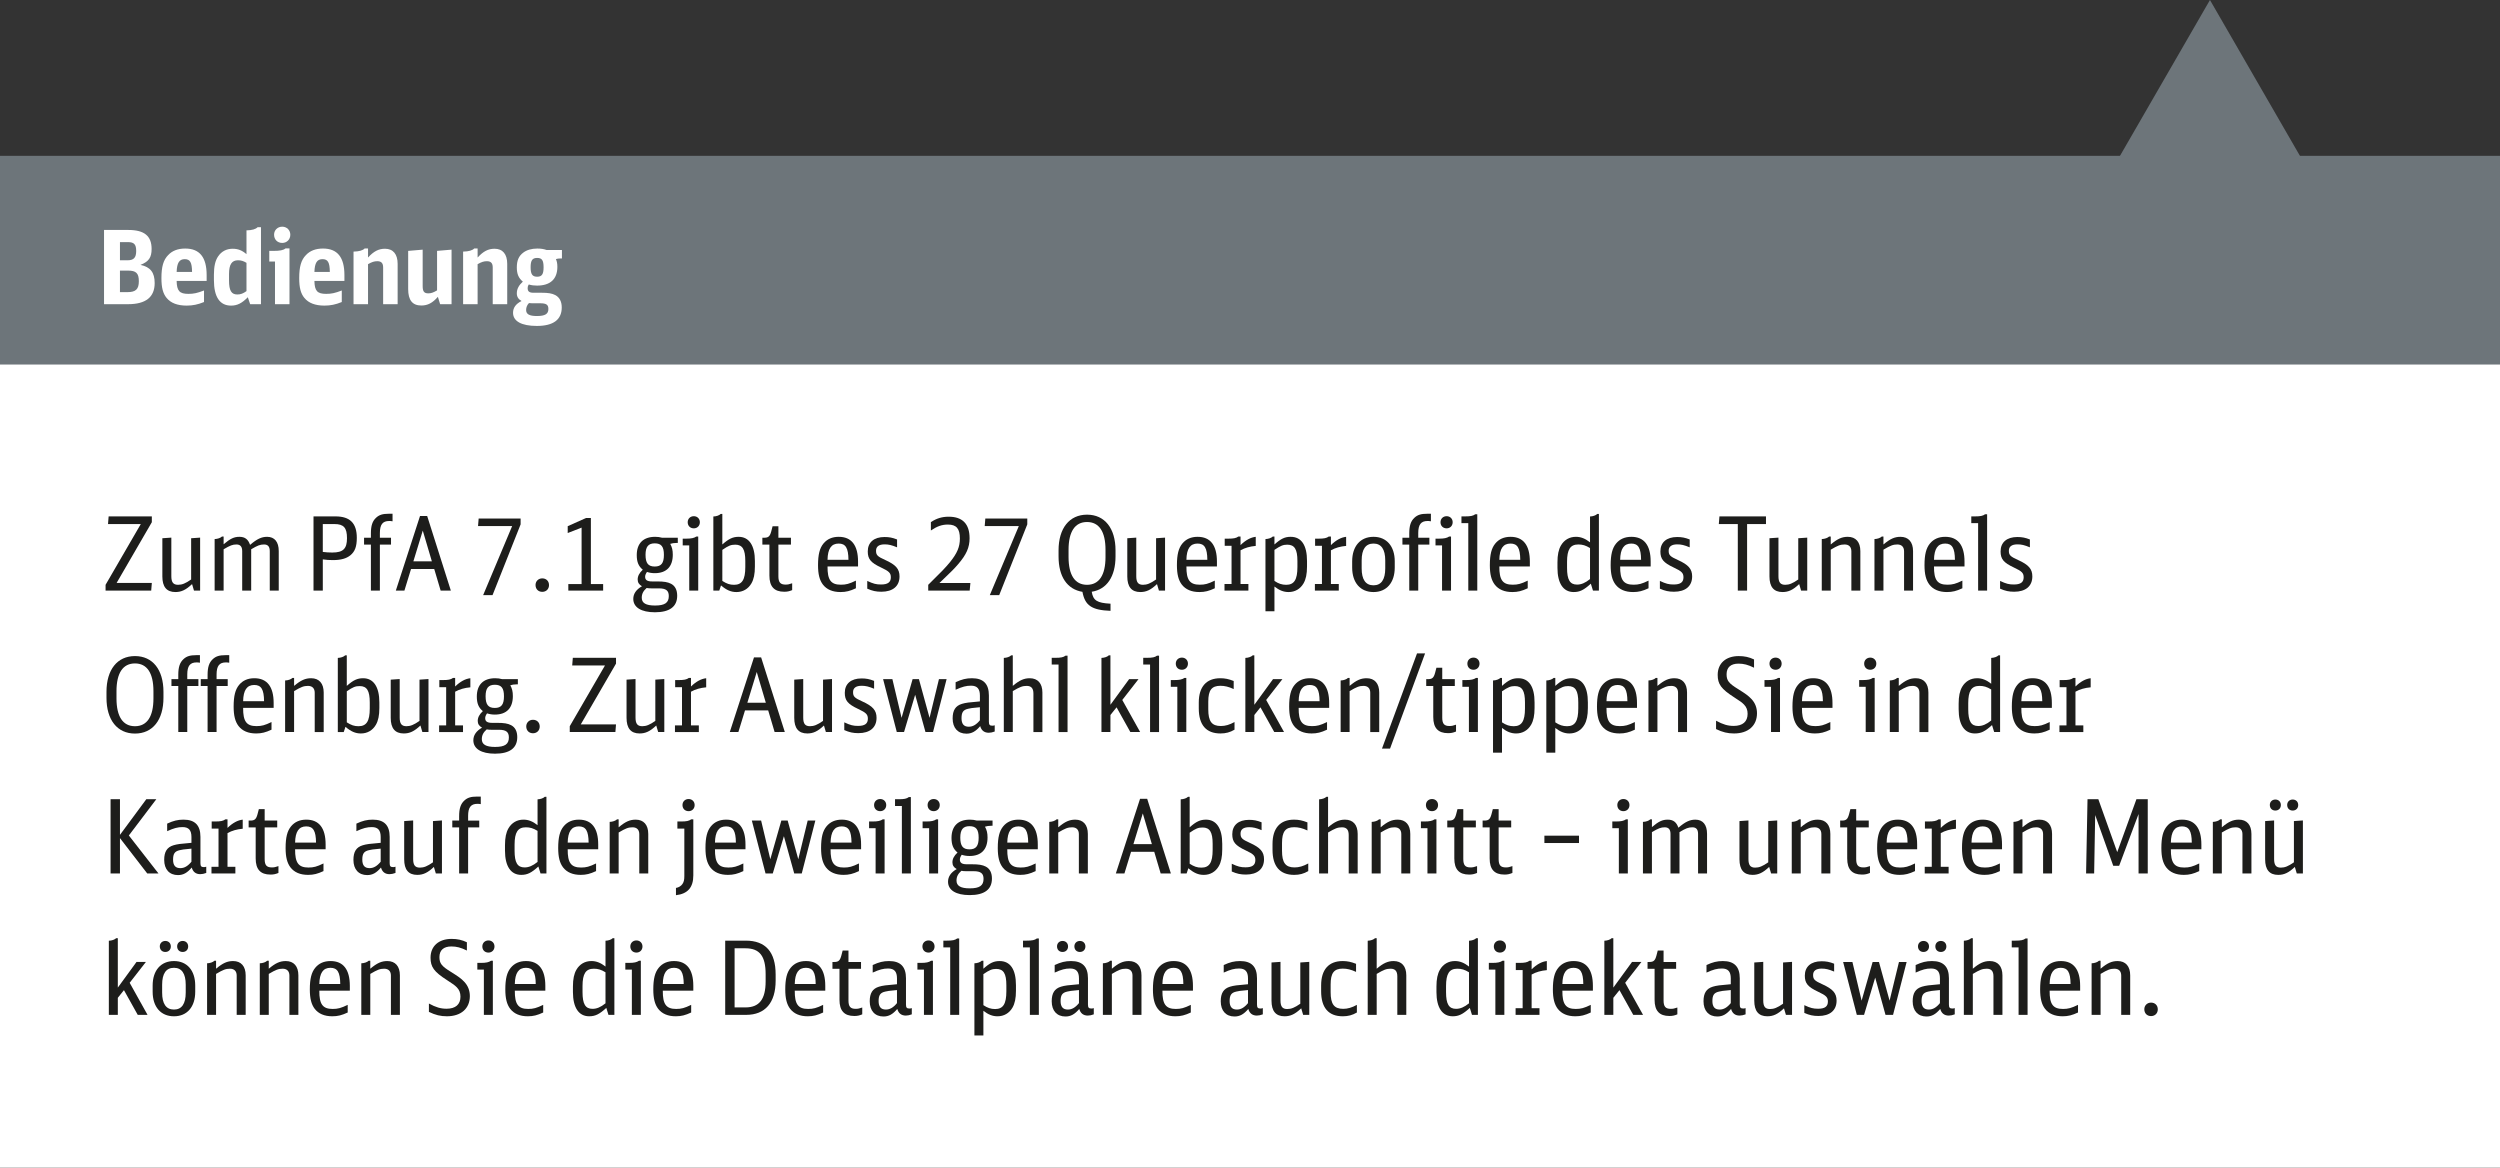 <?xml version="1.0" encoding="utf-8"?>
<!-- Generator: Adobe Illustrator 24.1.3, SVG Export Plug-In . SVG Version: 6.00 Build 0)  -->
<svg version="1.1" id="Ebene_1" xmlns="http://www.w3.org/2000/svg" xmlns:xlink="http://www.w3.org/1999/xlink" x="0px" y="0px"
	 width="381.858px" height="178.358px" viewBox="0 0 381.858 178.358" enable-background="new 0 0 381.858 178.358"
	 xml:space="preserve">
<rect x="0" y="0" width="381.858" height="178.358" fill="#333333" stroke="none"/>
<rect y="23.803" fill="#6D757A" width="381.858" height="32.812"/>
<rect y="55.678" fill="#FFFFFF" width="381.858" height="122.679"/>
<g>
	<path fill="#FFFFFF" d="M15.89,35.125h3.711c2.434,0,3.556,0.905,3.556,2.901c0,1.31-0.437,1.934-1.699,2.433
		c1.513,0.328,2.167,1.154,2.167,2.776c0,2.152-1.356,3.228-4.07,3.228H15.89V35.125z M19.492,39.756c0.936,0,1.31-0.406,1.31-1.419
		c0-1.014-0.327-1.357-1.264-1.357h-1.216v2.776H19.492z M19.461,44.622c1.278,0,1.746-0.452,1.746-1.668s-0.421-1.622-1.638-1.622
		h-1.247v3.29H19.461z"/>
	<path fill="#FFFFFF" d="M26.98,42.906c0.031,1.528,0.437,1.98,1.794,1.98c0.795,0,1.325-0.109,2.386-0.515v1.762
		c-0.951,0.39-1.731,0.546-2.651,0.546c-1.403,0-2.417-0.39-3.057-1.169c-0.562-0.671-0.795-1.591-0.795-3.025
		c0-1.747,0.296-2.776,1.029-3.524c0.624-0.67,1.497-0.998,2.604-0.998c2.198,0,3.274,1.326,3.274,4.055v0.889H26.98z
		 M29.335,41.534c-0.016-1.45-0.296-1.949-1.122-1.949c-0.827,0-1.186,0.561-1.232,1.949H29.335z"/>
	<path fill="#FFFFFF" d="M37.649,35.187c0.857-0.016,1.419-0.187,1.699-0.483h0.515v11.758h-1.652l-0.359-1.061
		c-0.904,0.92-1.621,1.279-2.557,1.279c-1.731,0-2.62-1.326-2.62-3.914v-0.811c0-1.248,0.202-2.152,0.64-2.792
		c0.515-0.764,1.278-1.169,2.229-1.169c0.811,0,1.435,0.25,2.105,0.827V35.187z M37.649,40.146c-0.468-0.281-0.826-0.39-1.295-0.39
		c-0.951,0-1.372,0.639-1.372,2.105v0.982c0,1.544,0.358,2.137,1.264,2.137c0.499,0,0.889-0.141,1.403-0.515V40.146z"/>
	<path fill="#FFFFFF" d="M42.003,46.462v-6.519H41.13v-1.622h0.624c0.998,0,1.497-0.094,1.855-0.375h0.608v8.515H42.003z
		 M44.343,35.857c0,0.718-0.53,1.248-1.232,1.248c-0.732,0-1.247-0.515-1.247-1.263c0-0.687,0.53-1.217,1.247-1.217
		C43.812,34.625,44.343,35.156,44.343,35.857z"/>
	<path fill="#FFFFFF" d="M48.024,42.906c0.031,1.528,0.437,1.98,1.794,1.98c0.795,0,1.325-0.109,2.386-0.515v1.762
		c-0.951,0.39-1.731,0.546-2.651,0.546c-1.403,0-2.417-0.39-3.057-1.169c-0.562-0.671-0.795-1.591-0.795-3.025
		c0-1.747,0.296-2.776,1.029-3.524c0.624-0.67,1.497-0.998,2.604-0.998c2.198,0,3.274,1.326,3.274,4.055v0.889H48.024z
		 M50.379,41.534c-0.015-1.45-0.296-1.949-1.122-1.949c-0.827,0-1.186,0.561-1.232,1.949H50.379z"/>
	<path fill="#FFFFFF" d="M53.999,38.431c0.858-0.016,1.435-0.187,1.7-0.483h0.515v1.388c0.873-0.952,1.622-1.341,2.589-1.341
		c1.247,0,1.934,0.827,1.934,2.308v6.16h-2.215v-5.614c0-0.655-0.28-0.951-0.889-0.951c-0.452,0-0.811,0.109-1.419,0.452v6.113
		h-2.215V38.431z"/>
	<path fill="#FFFFFF" d="M66.883,45.339c-0.811,0.936-1.56,1.326-2.526,1.326c-1.356,0-2.012-0.811-2.012-2.511v-5.832l2.215-0.188
		v5.567c0,0.811,0.219,1.107,0.857,1.107c0.437,0,0.749-0.109,1.342-0.453v-6.035l2.214-0.188v8.328h-1.746L66.883,45.339z"/>
	<path fill="#FFFFFF" d="M70.737,38.431c0.858-0.016,1.435-0.187,1.7-0.483h0.515v1.388c0.873-0.952,1.622-1.341,2.589-1.341
		c1.247,0,1.934,0.827,1.934,2.308v6.16H75.26v-5.614c0-0.655-0.28-0.951-0.889-0.951c-0.452,0-0.811,0.109-1.419,0.452v6.113
		h-2.215V38.431z"/>
	<path fill="#FFFFFF" d="M85.617,39.476c-0.265,0-0.499,0.031-0.701,0.094c0.155,0.39,0.218,0.686,0.218,1.185
		c0,1.871-1.076,2.869-3.104,2.869c-0.452,0-0.842-0.046-1.263-0.171c-0.125,0.187-0.172,0.343-0.172,0.546
		c0,0.515,0.25,0.717,0.89,0.717h1.231c1.029,0,1.591,0.094,2.105,0.359c0.64,0.343,0.982,0.982,0.982,1.887
		c0,1.871-1.294,2.823-3.805,2.823c-2.34,0-3.634-0.717-3.634-2.012c0-0.764,0.421-1.357,1.294-1.793
		c-0.499-0.296-0.717-0.655-0.717-1.185c0-0.655,0.312-1.232,0.92-1.778c-0.655-0.546-0.92-1.17-0.92-2.168
		c0-1.06,0.296-1.746,0.982-2.261c0.53-0.406,1.263-0.624,2.151-0.624c0.53,0,0.951,0.062,1.404,0.218h2.354v1.294H85.617z
		 M81.235,46.322c-0.188,0-0.296-0.016-0.437-0.031c-0.28,0.281-0.437,0.655-0.437,1.06c0,0.64,0.499,0.92,1.638,0.92
		c1.263,0,1.762-0.312,1.762-1.076c0-0.655-0.312-0.873-1.278-0.873H81.235z M81.048,40.817c0,1.076,0.266,1.45,0.998,1.45
		c0.718,0,0.982-0.375,0.982-1.435c0-1.076-0.249-1.435-0.982-1.435C81.313,39.397,81.048,39.772,81.048,40.817z"/>
</g>
<g>
	<path fill="#1D1D1B" d="M16.125,89.325l5.38-9.279h-5.006l0.094-1.17h6.597v0.889l-5.381,9.279h5.381l-0.094,1.169h-6.971V89.325z"
		/>
	<path fill="#1D1D1B" d="M29.336,89.215c-0.936,0.889-1.638,1.216-2.542,1.216c-1.341,0-1.996-0.795-1.996-2.386v-5.833l1.372-0.094
		v5.895c0,0.936,0.297,1.31,1.029,1.31c0.608,0,1.123-0.203,1.996-0.811v-6.3l1.372-0.094v8.094h-0.936L29.336,89.215z"/>
	<path fill="#1D1D1B" d="M32.785,82.338c0.468-0.016,0.904-0.172,1.123-0.39h0.249v1.185c1.029-0.873,1.606-1.138,2.417-1.138
		c0.843,0,1.341,0.39,1.622,1.232c1.061-0.904,1.746-1.232,2.604-1.232c1.138,0,1.777,0.78,1.777,2.167v6.051h-1.372v-6.035
		c0-0.686-0.281-1.014-0.873-1.014c-0.608,0-0.998,0.156-1.965,0.733v6.316h-1.373v-6.035c0-0.686-0.296-1.014-0.873-1.014
		c-0.593,0-0.951,0.141-1.965,0.733v6.316h-1.372V82.338z"/>
	<path fill="#1D1D1B" d="M47.886,78.876h3.353c2.23,0,3.26,1.045,3.26,3.275c0,1.326-0.28,2.09-0.982,2.667
		c-0.624,0.499-1.45,0.733-2.667,0.733c-0.515,0-1.045-0.031-1.544-0.109v4.772h-1.419V78.876z M49.305,84.303
		c0.499,0.062,0.951,0.093,1.45,0.093c1.653,0,2.246-0.577,2.246-2.183s-0.499-2.167-1.918-2.167h-1.778V84.303z"/>
	<path fill="#1D1D1B" d="M58.024,83.18v7.033h-1.372V83.18h-1.045v-1.045h1.045V81.48c0-1.185,0.233-1.887,0.795-2.401
		c0.468-0.437,0.998-0.608,1.949-0.608h0.562v1.154c-0.296-0.046-0.343-0.046-0.515-0.046c-0.998,0-1.419,0.545-1.419,1.84v0.717
		h1.7v1.045H58.024z"/>
	<path fill="#1D1D1B" d="M67.306,90.213l-0.982-3.306h-3.54l-1.014,3.306h-1.311l3.696-11.399h1.092l3.617,11.399H67.306z
		 M64.576,81.044l-1.435,4.694h2.822L64.576,81.044z"/>
	<path fill="#1D1D1B" d="M78.226,80.358h-5.209l0.094-1.154h6.409v0.889l-4.288,10.807h-1.435L78.226,80.358z"/>
	<path fill="#1D1D1B" d="M83.858,89.371c0,0.593-0.422,1.029-1.029,1.029c-0.608,0-1.029-0.421-1.029-1.045
		c0-0.577,0.437-1.013,1.029-1.013C83.437,88.342,83.858,88.763,83.858,89.371z"/>
	<path fill="#1D1D1B" d="M86.807,89.215h2.027v-8.624l-2.12,0.826v-1.045l2.791-1.248h0.748v10.09h1.872v0.998h-5.318V89.215z"/>
	<path fill="#1D1D1B" d="M103.325,82.931c-0.358,0-0.67,0.047-0.951,0.141c0.281,0.515,0.39,0.967,0.39,1.653
		c0,1.825-0.967,2.823-2.744,2.823c-0.452,0-0.812-0.062-1.201-0.188c-0.202,0.312-0.28,0.499-0.28,0.749
		c0,0.483,0.327,0.702,1.045,0.702h0.748c1.092,0,1.653,0.093,2.168,0.358c0.624,0.328,0.936,0.951,0.936,1.825
		c0,1.668-1.154,2.526-3.399,2.526c-2.09,0-3.307-0.749-3.307-2.043c0-0.78,0.437-1.419,1.326-1.934
		c-0.452-0.25-0.655-0.577-0.655-1.029c0-0.515,0.234-0.982,0.779-1.497c-0.654-0.53-0.92-1.185-0.92-2.23
		c0-1.793,0.998-2.792,2.808-2.792c0.39,0,0.732,0.047,1.061,0.14h2.401v0.795H103.325z M99.505,89.87
		c-0.312,0-0.499-0.016-0.733-0.062c-0.515,0.452-0.748,0.904-0.748,1.497c0,0.811,0.64,1.185,2.027,1.185
		c1.497,0,2.104-0.421,2.104-1.45c0-0.842-0.437-1.17-1.512-1.17H99.505z M98.601,84.74c0,1.279,0.405,1.793,1.403,1.793
		s1.403-0.515,1.403-1.778s-0.39-1.762-1.403-1.762C99.021,82.993,98.601,83.523,98.601,84.74z"/>
	<path fill="#1D1D1B" d="M105.277,90.213v-6.908h-0.998v-1.029h0.53c0.811,0,1.216-0.094,1.56-0.328h0.28v8.265H105.277z
		 M106.899,79.765c0,0.546-0.391,0.936-0.921,0.936c-0.561,0-0.936-0.39-0.936-0.936c0-0.53,0.391-0.92,0.936-0.92
		C106.509,78.845,106.899,79.235,106.899,79.765z"/>
	<path fill="#1D1D1B" d="M108.959,78.892c0.468-0.016,0.904-0.171,1.123-0.39h0.249v4.663c0.982-0.873,1.606-1.169,2.495-1.169
		c1.591,0,2.479,1.326,2.479,3.696v0.842c0,1.154-0.172,1.949-0.53,2.573c-0.499,0.858-1.31,1.326-2.292,1.326
		c-0.827,0-1.513-0.296-2.355-1.014l-0.265,0.795h-0.904V78.892z M110.331,88.732c0.687,0.437,1.139,0.593,1.793,0.593
		c1.217,0,1.716-0.78,1.716-2.714v-0.92c0-1.778-0.437-2.495-1.528-2.495c-0.671,0-1.029,0.141-1.98,0.795V88.732z"/>
	<path fill="#1D1D1B" d="M121,90.135c-0.452,0.188-0.765,0.25-1.217,0.25c-1.528,0-2.261-0.795-2.261-2.464V83.18h-1.076v-1.045
		h0.281c0.639,0,0.873-0.218,1.075-0.967l0.203-0.78h0.889v1.747h1.918v1.045h-1.918v4.834c0,0.936,0.297,1.279,1.107,1.279
		c0.327,0,0.562-0.047,0.998-0.203V90.135z"/>
	<path fill="#1D1D1B" d="M126.399,86.518c-0.016,2.074,0.515,2.792,2.043,2.792c0.779,0,1.263-0.125,2.292-0.624v1.169
		c-0.904,0.421-1.513,0.577-2.354,0.577c-1.201,0-2.105-0.39-2.683-1.138c-0.515-0.671-0.748-1.591-0.748-2.963
		c0-1.622,0.249-2.604,0.826-3.306c0.562-0.686,1.341-1.029,2.339-1.029c1.949,0,2.947,1.294,2.947,3.79v0.733H126.399z
		 M129.596,85.504c-0.016-1.809-0.437-2.479-1.497-2.479c-1.122,0-1.668,0.795-1.699,2.479H129.596z"/>
	<path fill="#1D1D1B" d="M132.467,88.732c0.937,0.437,1.357,0.546,2.105,0.546c1.029,0,1.497-0.343,1.497-1.092
		c0-0.655-0.249-0.92-1.481-1.497c-1.591-0.749-2.043-1.294-2.043-2.464c0-1.388,0.951-2.199,2.558-2.199
		c0.702,0,1.201,0.093,1.918,0.374v1.201c-0.826-0.343-1.294-0.452-1.902-0.452c-0.857,0-1.31,0.328-1.31,0.967
		c0,0.671,0.218,0.889,1.403,1.419c1.622,0.733,2.184,1.372,2.184,2.511c0,1.481-1.014,2.339-2.776,2.339
		c-0.795,0-1.372-0.125-2.152-0.468V88.732z"/>
	<path fill="#1D1D1B" d="M141.78,89.325c2.137-2.105,2.604-2.589,3.338-3.478c1.091-1.357,1.497-2.324,1.497-3.587
		c0-1.513-0.53-2.137-1.825-2.137c-0.904,0-1.637,0.25-2.604,0.905V79.75c0.874-0.577,1.716-0.827,2.714-0.827
		c2.121,0,3.197,1.107,3.197,3.291c0,1.403-0.483,2.495-1.747,3.961c-0.577,0.671-0.92,1.029-2.854,2.87h4.725l-0.108,1.169h-6.332
		V89.325z"/>
	<path fill="#1D1D1B" d="M155.616,80.358h-5.209l0.094-1.154h6.409v0.889l-4.288,10.807h-1.435L155.616,80.358z"/>
	<path fill="#1D1D1B" d="M169.624,93.301c-2.87-0.109-3.899-0.811-4.289-2.901c-2.339-0.39-3.648-2.323-3.648-5.411v-0.92
		c0-3.384,1.652-5.458,4.351-5.458c2.697,0,4.351,2.074,4.351,5.458v0.92c0,3.072-1.325,5.037-3.634,5.396
		c0.219,1.341,0.812,1.715,2.87,1.825V93.301z M168.859,83.976c0-2.776-0.982-4.242-2.822-4.242c-1.841,0-2.823,1.466-2.823,4.242
		v1.107c0,2.775,0.982,4.242,2.823,4.242c1.84,0,2.822-1.466,2.822-4.242V83.976z"/>
	<path fill="#1D1D1B" d="M176.723,89.215c-0.936,0.889-1.638,1.216-2.542,1.216c-1.341,0-1.996-0.795-1.996-2.386v-5.833
		l1.372-0.094v5.895c0,0.936,0.297,1.31,1.029,1.31c0.608,0,1.123-0.203,1.996-0.811v-6.3l1.372-0.094v8.094h-0.936L176.723,89.215z
		"/>
	<path fill="#1D1D1B" d="M181.217,86.518c-0.016,2.074,0.515,2.792,2.043,2.792c0.779,0,1.263-0.125,2.292-0.624v1.169
		c-0.904,0.421-1.513,0.577-2.354,0.577c-1.201,0-2.105-0.39-2.683-1.138c-0.515-0.671-0.748-1.591-0.748-2.963
		c0-1.622,0.249-2.604,0.826-3.306c0.562-0.686,1.341-1.029,2.339-1.029c1.949,0,2.947,1.294,2.947,3.79v0.733H181.217z
		 M184.413,85.504c-0.016-1.809-0.437-2.479-1.497-2.479c-1.122,0-1.668,0.795-1.699,2.479H184.413z"/>
	<path fill="#1D1D1B" d="M187.035,89.2h1.076v-5.833h-1.045v-1.091h0.546c0.811,0,1.216-0.078,1.544-0.328h0.327v1.31
		c0.779-0.764,1.575-1.185,2.323-1.263v1.388c-0.889,0.078-1.652,0.296-2.323,0.671V89.2h1.201v1.014h-3.649V89.2z"/>
	<path fill="#1D1D1B" d="M193.291,82.338c0.468-0.016,0.904-0.172,1.123-0.39h0.249v1.216c0.998-0.889,1.591-1.169,2.479-1.169
		c1.638,0,2.495,1.279,2.495,3.696v0.842c0,1.154-0.172,1.949-0.53,2.573c-0.499,0.858-1.31,1.326-2.292,1.326
		c-0.749,0-1.419-0.265-2.152-0.842v3.774h-1.372V82.338z M194.663,88.732c0.624,0.421,1.154,0.593,1.793,0.593
		c1.217,0,1.716-0.78,1.716-2.714v-0.92c0-1.793-0.437-2.495-1.56-2.495c-0.624,0-1.029,0.171-1.949,0.795V88.732z"/>
	<path fill="#1D1D1B" d="M200.841,89.2h1.076v-5.833h-1.045v-1.091h0.546c0.811,0,1.216-0.078,1.544-0.328h0.327v1.31
		c0.78-0.764,1.575-1.185,2.323-1.263v1.388c-0.889,0.078-1.652,0.296-2.323,0.671V89.2h1.201v1.014h-3.649V89.2z"/>
	<path fill="#1D1D1B" d="M206.535,85.738c0-2.308,1.247-3.743,3.259-3.743c1.996,0,3.244,1.435,3.244,3.743v0.951
		c0,2.308-1.248,3.743-3.244,3.743c-2.012,0-3.259-1.435-3.259-3.743V85.738z M211.587,85.613c0-1.715-0.607-2.588-1.793-2.588
		c-1.201,0-1.809,0.873-1.809,2.588v1.201c0,1.715,0.607,2.588,1.809,2.588c1.186,0,1.793-0.873,1.793-2.588V85.613z"/>
	<path fill="#1D1D1B" d="M216.627,83.18v7.033h-1.372V83.18h-1.045v-1.045h1.045V81.48c0-1.185,0.234-1.887,0.795-2.401
		c0.468-0.437,0.998-0.608,1.949-0.608h0.562v1.154c-0.296-0.046-0.343-0.046-0.515-0.046c-0.998,0-1.419,0.545-1.419,1.84v0.717
		h1.7v1.045H216.627z"/>
	<path fill="#1D1D1B" d="M220.263,90.213v-6.908h-0.998v-1.029h0.53c0.811,0,1.216-0.094,1.56-0.328h0.28v8.265H220.263z
		 M221.885,79.765c0,0.546-0.391,0.936-0.921,0.936c-0.561,0-0.936-0.39-0.936-0.936c0-0.53,0.391-0.92,0.936-0.92
		C221.494,78.845,221.885,79.235,221.885,79.765z"/>
	<path fill="#1D1D1B" d="M224.271,90.213V79.905h-1.045v-1.029h0.562c0.826,0,1.232-0.078,1.544-0.327h0.312v11.665H224.271z"/>
	<path fill="#1D1D1B" d="M229.014,86.518c-0.016,2.074,0.515,2.792,2.043,2.792c0.779,0,1.263-0.125,2.292-0.624v1.169
		c-0.904,0.421-1.513,0.577-2.354,0.577c-1.201,0-2.105-0.39-2.683-1.138c-0.515-0.671-0.748-1.591-0.748-2.963
		c0-1.622,0.249-2.604,0.826-3.306c0.562-0.686,1.341-1.029,2.339-1.029c1.949,0,2.947,1.294,2.947,3.79v0.733H229.014z
		 M232.21,85.504c-0.016-1.809-0.437-2.479-1.497-2.479c-1.122,0-1.668,0.795-1.699,2.479H232.21z"/>
	<path fill="#1D1D1B" d="M242.865,78.892c0.452-0.016,0.889-0.171,1.106-0.39h0.25v11.711h-0.904l-0.328-1.061
		c-1.076,0.982-1.699,1.279-2.619,1.279c-1.591,0-2.479-1.326-2.479-3.696v-0.842c0-1.154,0.171-1.949,0.53-2.573
		c0.498-0.858,1.31-1.326,2.292-1.326c0.748,0,1.419,0.265,2.152,0.842V78.892z M242.865,83.71
		c-0.671-0.405-1.139-0.546-1.794-0.546c-1.216,0-1.715,0.764-1.715,2.651v0.92c0,1.825,0.437,2.558,1.528,2.558
		c0.639,0,1.247-0.25,1.98-0.842V83.71z"/>
	<path fill="#1D1D1B" d="M247.468,86.518c-0.016,2.074,0.515,2.792,2.043,2.792c0.779,0,1.263-0.125,2.292-0.624v1.169
		c-0.904,0.421-1.513,0.577-2.354,0.577c-1.201,0-2.105-0.39-2.683-1.138c-0.515-0.671-0.748-1.591-0.748-2.963
		c0-1.622,0.249-2.604,0.826-3.306c0.562-0.686,1.341-1.029,2.339-1.029c1.949,0,2.947,1.294,2.947,3.79v0.733H247.468z
		 M250.664,85.504c-0.016-1.809-0.437-2.479-1.497-2.479c-1.122,0-1.668,0.795-1.699,2.479H250.664z"/>
	<path fill="#1D1D1B" d="M253.536,88.732c0.937,0.437,1.357,0.546,2.105,0.546c1.029,0,1.497-0.343,1.497-1.092
		c0-0.655-0.249-0.92-1.481-1.497c-1.591-0.749-2.043-1.294-2.043-2.464c0-1.388,0.951-2.199,2.558-2.199
		c0.702,0,1.201,0.093,1.918,0.374v1.201c-0.826-0.343-1.294-0.452-1.902-0.452c-0.857,0-1.31,0.328-1.31,0.967
		c0,0.671,0.218,0.889,1.403,1.419c1.622,0.733,2.184,1.372,2.184,2.511c0,1.481-1.014,2.339-2.776,2.339
		c-0.795,0-1.372-0.125-2.152-0.468V88.732z"/>
	<path fill="#1D1D1B" d="M269.742,80.046h-2.885v10.167h-1.419V80.046h-2.9l0.094-1.17h7.11V80.046z"/>
	<path fill="#1D1D1B" d="M274.812,89.215c-0.936,0.889-1.638,1.216-2.542,1.216c-1.341,0-1.996-0.795-1.996-2.386v-5.833
		l1.372-0.094v5.895c0,0.936,0.297,1.31,1.029,1.31c0.608,0,1.123-0.203,1.996-0.811v-6.3l1.372-0.094v8.094h-0.936L274.812,89.215z
		"/>
	<path fill="#1D1D1B" d="M278.262,82.338c0.468-0.016,0.904-0.172,1.123-0.39h0.249v1.216c1.045-0.873,1.716-1.169,2.604-1.169
		c1.216,0,1.918,0.795,1.918,2.183v6.035h-1.372v-6.004c0-0.67-0.375-1.045-1.029-1.045c-0.64,0-1.045,0.156-2.121,0.795v6.253
		h-1.372V82.338z"/>
	<path fill="#1D1D1B" d="M286.311,82.338c0.468-0.016,0.904-0.172,1.123-0.39h0.249v1.216c1.045-0.873,1.716-1.169,2.604-1.169
		c1.216,0,1.918,0.795,1.918,2.183v6.035h-1.372v-6.004c0-0.67-0.375-1.045-1.029-1.045c-0.64,0-1.045,0.156-2.121,0.795v6.253
		h-1.372V82.338z"/>
	<path fill="#1D1D1B" d="M295.405,86.518c-0.016,2.074,0.515,2.792,2.043,2.792c0.779,0,1.263-0.125,2.292-0.624v1.169
		c-0.904,0.421-1.513,0.577-2.354,0.577c-1.201,0-2.105-0.39-2.683-1.138c-0.515-0.671-0.748-1.591-0.748-2.963
		c0-1.622,0.249-2.604,0.826-3.306c0.562-0.686,1.341-1.029,2.339-1.029c1.949,0,2.947,1.294,2.947,3.79v0.733H295.405z
		 M298.602,85.504c-0.016-1.809-0.437-2.479-1.497-2.479c-1.122,0-1.668,0.795-1.699,2.479H298.602z"/>
	<path fill="#1D1D1B" d="M302.145,90.213V79.905H301.1v-1.029h0.562c0.826,0,1.232-0.078,1.544-0.327h0.312v11.665H302.145z"/>
	<path fill="#1D1D1B" d="M305.498,88.732c0.937,0.437,1.357,0.546,2.105,0.546c1.029,0,1.497-0.343,1.497-1.092
		c0-0.655-0.249-0.92-1.481-1.497c-1.591-0.749-2.043-1.294-2.043-2.464c0-1.388,0.951-2.199,2.558-2.199
		c0.702,0,1.201,0.093,1.918,0.374v1.201c-0.826-0.343-1.294-0.452-1.902-0.452c-0.857,0-1.31,0.328-1.31,0.967
		c0,0.671,0.218,0.889,1.403,1.419c1.622,0.733,2.184,1.372,2.184,2.511c0,1.481-1.014,2.339-2.776,2.339
		c-0.795,0-1.372-0.125-2.152-0.468V88.732z"/>
	<path fill="#1D1D1B" d="M16.265,105.669c0-3.384,1.653-5.458,4.352-5.458c2.697,0,4.351,2.074,4.351,5.458v0.92
		c0,3.384-1.653,5.458-4.351,5.458c-2.698,0-4.352-2.074-4.352-5.458V105.669z M23.438,105.576c0-2.776-0.982-4.242-2.822-4.242
		c-1.841,0-2.823,1.466-2.823,4.242v1.107c0,2.775,0.982,4.242,2.823,4.242c1.84,0,2.822-1.466,2.822-4.242V105.576z"/>
	<path fill="#1D1D1B" d="M28.604,104.78v7.033h-1.372v-7.033h-1.045v-1.045h1.045v-0.655c0-1.185,0.234-1.887,0.795-2.401
		c0.468-0.437,0.998-0.608,1.949-0.608h0.562v1.154c-0.296-0.046-0.343-0.046-0.515-0.046c-0.998,0-1.419,0.545-1.419,1.84v0.717
		h1.7v1.045H28.604z"/>
	<path fill="#1D1D1B" d="M33.08,104.78v7.033h-1.372v-7.033h-1.045v-1.045h1.045v-0.655c0-1.185,0.234-1.887,0.795-2.401
		c0.468-0.437,0.998-0.608,1.949-0.608h0.562v1.154c-0.296-0.046-0.343-0.046-0.515-0.046c-0.998,0-1.419,0.545-1.419,1.84v0.717
		h1.7v1.045H33.08z"/>
	<path fill="#1D1D1B" d="M37.137,108.118c-0.016,2.074,0.515,2.792,2.043,2.792c0.779,0,1.263-0.125,2.292-0.624v1.169
		c-0.904,0.421-1.513,0.577-2.354,0.577c-1.201,0-2.105-0.39-2.683-1.138c-0.515-0.671-0.748-1.591-0.748-2.963
		c0-1.622,0.249-2.604,0.826-3.306c0.562-0.686,1.341-1.029,2.339-1.029c1.949,0,2.947,1.294,2.947,3.79v0.733H37.137z
		 M40.333,107.104c-0.016-1.809-0.437-2.479-1.497-2.479c-1.122,0-1.668,0.795-1.699,2.479H40.333z"/>
	<path fill="#1D1D1B" d="M43.549,103.938c0.468-0.016,0.904-0.172,1.123-0.39h0.249v1.216c1.045-0.873,1.716-1.169,2.604-1.169
		c1.216,0,1.918,0.795,1.918,2.183v6.035h-1.372v-6.004c0-0.67-0.375-1.045-1.029-1.045c-0.64,0-1.045,0.156-2.121,0.795v6.253
		h-1.372V103.938z"/>
	<path fill="#1D1D1B" d="M51.598,100.492c0.468-0.016,0.904-0.171,1.123-0.39h0.249v4.663c0.982-0.873,1.606-1.169,2.495-1.169
		c1.591,0,2.479,1.326,2.479,3.696v0.842c0,1.154-0.172,1.949-0.53,2.573c-0.499,0.858-1.31,1.326-2.292,1.326
		c-0.827,0-1.513-0.296-2.355-1.014l-0.265,0.795h-0.904V100.492z M52.97,110.332c0.687,0.437,1.139,0.593,1.793,0.593
		c1.217,0,1.716-0.78,1.716-2.714v-0.92c0-1.778-0.437-2.495-1.528-2.495c-0.671,0-1.029,0.141-1.98,0.795V110.332z"/>
	<path fill="#1D1D1B" d="M64.217,110.815c-0.936,0.889-1.638,1.216-2.542,1.216c-1.341,0-1.996-0.795-1.996-2.386v-5.833
		l1.372-0.094v5.895c0,0.936,0.297,1.31,1.029,1.31c0.608,0,1.123-0.203,1.996-0.811v-6.3l1.372-0.094v8.094h-0.936L64.217,110.815z
		"/>
	<path fill="#1D1D1B" d="M67.073,110.8h1.076v-5.833h-1.045v-1.091h0.546c0.811,0,1.216-0.078,1.544-0.328h0.327v1.31
		c0.78-0.764,1.575-1.185,2.323-1.263v1.388c-0.889,0.078-1.652,0.296-2.323,0.671v5.146h1.201v1.014h-3.649V110.8z"/>
	<path fill="#1D1D1B" d="M78.896,104.531c-0.358,0-0.671,0.047-0.951,0.141c0.28,0.515,0.39,0.967,0.39,1.653
		c0,1.825-0.967,2.823-2.744,2.823c-0.452,0-0.812-0.062-1.201-0.188c-0.202,0.312-0.28,0.499-0.28,0.749
		c0,0.484,0.327,0.702,1.045,0.702h0.748c1.092,0,1.653,0.093,2.168,0.358c0.624,0.328,0.936,0.951,0.936,1.825
		c0,1.668-1.154,2.526-3.399,2.526c-2.09,0-3.307-0.749-3.307-2.043c0-0.78,0.438-1.419,1.326-1.934
		c-0.452-0.25-0.655-0.577-0.655-1.029c0-0.515,0.234-0.982,0.779-1.497c-0.654-0.53-0.92-1.185-0.92-2.23
		c0-1.793,0.998-2.792,2.808-2.792c0.39,0,0.732,0.047,1.061,0.14H79.1v0.795H78.896z M75.076,111.47
		c-0.312,0-0.499-0.016-0.733-0.062c-0.515,0.452-0.748,0.904-0.748,1.497c0,0.811,0.639,1.185,2.027,1.185
		c1.497,0,2.105-0.421,2.105-1.45c0-0.842-0.438-1.17-1.513-1.17H75.076z M74.172,106.34c0,1.279,0.405,1.793,1.403,1.793
		s1.403-0.515,1.403-1.778s-0.39-1.762-1.403-1.762C74.593,104.593,74.172,105.124,74.172,106.34z"/>
	<path fill="#1D1D1B" d="M82.439,110.971c0,0.593-0.421,1.029-1.029,1.029s-1.029-0.421-1.029-1.045
		c0-0.577,0.437-1.014,1.029-1.014C82.019,109.942,82.439,110.363,82.439,110.971z"/>
	<path fill="#1D1D1B" d="M87.026,110.925l5.38-9.279H87.4l0.094-1.17h6.597v0.889l-5.381,9.279h5.381l-0.094,1.169h-6.971V110.925z"
		/>
	<path fill="#1D1D1B" d="M100.238,110.815c-0.936,0.889-1.638,1.216-2.542,1.216c-1.341,0-1.996-0.795-1.996-2.386v-5.833
		l1.372-0.094v5.895c0,0.936,0.297,1.31,1.029,1.31c0.608,0,1.123-0.203,1.996-0.811v-6.3l1.372-0.094v8.094h-0.936L100.238,110.815
		z"/>
	<path fill="#1D1D1B" d="M103.095,110.8h1.076v-5.833h-1.045v-1.091h0.546c0.811,0,1.216-0.078,1.544-0.328h0.327v1.31
		c0.78-0.764,1.575-1.185,2.323-1.263v1.388c-0.889,0.078-1.652,0.296-2.323,0.671v5.146h1.201v1.014h-3.649V110.8z"/>
	<path fill="#1D1D1B" d="M118.317,111.813l-0.982-3.306h-3.54l-1.014,3.306h-1.311l3.696-11.399h1.092l3.617,11.399H118.317z
		 M115.588,102.644l-1.435,4.694h2.822L115.588,102.644z"/>
	<path fill="#1D1D1B" d="M125.853,110.815c-0.936,0.889-1.638,1.216-2.542,1.216c-1.341,0-1.996-0.795-1.996-2.386v-5.833
		l1.372-0.094v5.895c0,0.936,0.297,1.31,1.029,1.31c0.608,0,1.123-0.203,1.996-0.811v-6.3l1.372-0.094v8.094h-0.936L125.853,110.815
		z"/>
	<path fill="#1D1D1B" d="M128.958,110.332c0.937,0.437,1.357,0.546,2.105,0.546c1.029,0,1.497-0.343,1.497-1.092
		c0-0.655-0.249-0.92-1.481-1.497c-1.591-0.749-2.043-1.294-2.043-2.464c0-1.388,0.951-2.199,2.558-2.199
		c0.702,0,1.201,0.093,1.918,0.374v1.201c-0.826-0.343-1.294-0.453-1.902-0.453c-0.857,0-1.31,0.328-1.31,0.967
		c0,0.671,0.218,0.889,1.403,1.419c1.622,0.733,2.184,1.372,2.184,2.511c0,1.481-1.014,2.339-2.776,2.339
		c-0.795,0-1.372-0.125-2.152-0.468V110.332z"/>
	<path fill="#1D1D1B" d="M134.887,103.735h1.419l1.404,5.911l1.684-5.911h0.967l1.622,5.911l1.435-5.911h1.17l-2.074,8.078h-1.154
		l-1.574-5.692l-1.7,5.692h-1.107L134.887,103.735z"/>
	<path fill="#1D1D1B" d="M151.935,111.735c-0.328,0.125-0.64,0.188-0.905,0.188c-0.686,0-1.122-0.343-1.31-1.014
		c-0.687,0.811-1.294,1.154-2.105,1.154c-1.31,0-2.105-0.873-2.105-2.324c0-1.248,0.438-1.934,1.42-2.23
		c0.576-0.171,1.045-0.234,2.744-0.374v-0.889c0-1.044-0.421-1.513-1.356-1.513c-0.733,0-1.325,0.156-2.354,0.624v-1.154
		c0.936-0.437,1.621-0.608,2.495-0.608c1.746,0,2.588,0.857,2.588,2.635v4.008c0,0.468,0.125,0.608,0.53,0.608
		c0.125,0,0.203-0.016,0.359-0.062V111.735z M149.673,108.024c-1.325,0.125-1.403,0.141-1.793,0.234
		c-0.765,0.172-1.014,0.546-1.014,1.45c0,0.874,0.358,1.294,1.107,1.294c0.607,0,1.138-0.296,1.699-0.982V108.024z"/>
	<path fill="#1D1D1B" d="M153.325,100.492c0.468-0.016,0.904-0.171,1.123-0.39h0.249v4.663c1.014-0.857,1.716-1.169,2.589-1.169
		c1.231,0,1.934,0.795,1.934,2.183v6.035h-1.372v-5.879c0-0.795-0.328-1.17-1.029-1.17c-0.64,0-1.045,0.156-2.121,0.795v6.253
		h-1.372V100.492z"/>
	<path fill="#1D1D1B" d="M161.687,111.813v-10.308h-1.045v-1.029h0.562c0.826,0,1.232-0.078,1.544-0.327h0.312v11.665H161.687z"/>
	<path fill="#1D1D1B" d="M168.239,100.492c0.468-0.016,0.904-0.171,1.123-0.39h0.249v7.548l2.854-3.915h1.435l-2.479,3.182
		l2.729,4.896h-1.497l-2.105-3.774l-0.936,1.169v2.604h-1.372V100.492z"/>
	<path fill="#1D1D1B" d="M175.664,111.813v-10.308h-1.045v-1.029h0.562c0.826,0,1.232-0.078,1.544-0.327h0.312v11.665H175.664z"/>
	<path fill="#1D1D1B" d="M179.829,111.813v-6.908h-0.998v-1.029h0.53c0.811,0,1.216-0.094,1.56-0.328h0.28v8.265H179.829z
		 M181.451,101.365c0,0.546-0.391,0.936-0.921,0.936c-0.561,0-0.936-0.39-0.936-0.936c0-0.53,0.391-0.92,0.936-0.92
		C181.061,100.445,181.451,100.835,181.451,101.365z"/>
	<path fill="#1D1D1B" d="M188.563,111.455c-0.687,0.406-1.342,0.577-2.152,0.577c-2.184,0-3.306-1.31-3.306-3.821v-0.904
		c0-2.401,1.153-3.711,3.29-3.711c0.718,0,1.294,0.125,2.043,0.421v1.232c-0.78-0.358-1.372-0.499-2.027-0.499
		c-1.341,0-1.855,0.671-1.855,2.417v1.185c0,1.825,0.53,2.542,1.918,2.542c0.686,0,1.325-0.188,2.09-0.608V111.455z"/>
	<path fill="#1D1D1B" d="M190.219,100.492c0.468-0.016,0.904-0.171,1.123-0.39h0.249v7.548l2.854-3.915h1.435l-2.479,3.182
		l2.729,4.896h-1.497l-2.105-3.774l-0.936,1.169v2.604h-1.372V100.492z"/>
	<path fill="#1D1D1B" d="M198.361,108.118c-0.016,2.074,0.515,2.792,2.043,2.792c0.779,0,1.263-0.125,2.292-0.624v1.169
		c-0.904,0.421-1.513,0.577-2.354,0.577c-1.201,0-2.105-0.39-2.683-1.138c-0.515-0.671-0.748-1.591-0.748-2.963
		c0-1.622,0.249-2.604,0.826-3.306c0.562-0.686,1.341-1.029,2.339-1.029c1.949,0,2.947,1.294,2.947,3.79v0.733H198.361z
		 M201.558,107.104c-0.016-1.809-0.437-2.479-1.497-2.479c-1.122,0-1.668,0.795-1.699,2.479H201.558z"/>
	<path fill="#1D1D1B" d="M204.773,103.938c0.468-0.016,0.904-0.172,1.123-0.39h0.249v1.216c1.045-0.873,1.716-1.169,2.604-1.169
		c1.216,0,1.918,0.795,1.918,2.183v6.035h-1.372v-6.004c0-0.67-0.375-1.045-1.029-1.045c-0.64,0-1.045,0.156-2.121,0.795v6.253
		h-1.372V103.938z"/>
	<path fill="#1D1D1B" d="M216.44,99.806h1.231l-5.349,14.534h-1.232L216.44,99.806z"/>
	<path fill="#1D1D1B" d="M222.399,111.735c-0.452,0.188-0.764,0.25-1.217,0.25c-1.528,0-2.261-0.795-2.261-2.464v-4.741h-1.076
		v-1.045h0.281c0.639,0,0.873-0.218,1.075-0.967l0.203-0.78h0.889v1.747h1.918v1.045h-1.918v4.834c0,0.936,0.297,1.279,1.107,1.279
		c0.327,0,0.562-0.047,0.998-0.203V111.735z"/>
	<path fill="#1D1D1B" d="M224.366,111.813v-6.908h-0.998v-1.029h0.53c0.811,0,1.216-0.094,1.56-0.328h0.28v8.265H224.366z
		 M225.988,101.365c0,0.546-0.391,0.936-0.921,0.936c-0.561,0-0.936-0.39-0.936-0.936c0-0.53,0.391-0.92,0.936-0.92
		C225.598,100.445,225.988,100.835,225.988,101.365z"/>
	<path fill="#1D1D1B" d="M228.048,103.938c0.468-0.016,0.904-0.172,1.123-0.39h0.249v1.216c0.998-0.889,1.591-1.169,2.479-1.169
		c1.638,0,2.495,1.279,2.495,3.696v0.842c0,1.154-0.172,1.949-0.53,2.573c-0.499,0.858-1.31,1.326-2.292,1.326
		c-0.749,0-1.419-0.265-2.152-0.842v3.773h-1.372V103.938z M229.42,110.332c0.624,0.421,1.154,0.593,1.793,0.593
		c1.217,0,1.716-0.78,1.716-2.714v-0.92c0-1.793-0.437-2.495-1.56-2.495c-0.624,0-1.029,0.171-1.949,0.795V110.332z"/>
	<path fill="#1D1D1B" d="M236.19,103.938c0.468-0.016,0.904-0.172,1.123-0.39h0.249v1.216c0.998-0.889,1.591-1.169,2.479-1.169
		c1.638,0,2.495,1.279,2.495,3.696v0.842c0,1.154-0.172,1.949-0.53,2.573c-0.499,0.858-1.31,1.326-2.292,1.326
		c-0.749,0-1.419-0.265-2.152-0.842v3.773h-1.372V103.938z M237.562,110.332c0.624,0.421,1.154,0.593,1.793,0.593
		c1.217,0,1.716-0.78,1.716-2.714v-0.92c0-1.793-0.437-2.495-1.56-2.495c-0.624,0-1.029,0.171-1.949,0.795V110.332z"/>
	<path fill="#1D1D1B" d="M245.379,108.118c-0.016,2.074,0.515,2.792,2.043,2.792c0.779,0,1.263-0.125,2.292-0.624v1.169
		c-0.904,0.421-1.513,0.577-2.354,0.577c-1.201,0-2.105-0.39-2.683-1.138c-0.515-0.671-0.748-1.591-0.748-2.963
		c0-1.622,0.249-2.604,0.826-3.306c0.562-0.686,1.341-1.029,2.339-1.029c1.949,0,2.947,1.294,2.947,3.79v0.733H245.379z
		 M248.575,107.104c-0.016-1.809-0.437-2.479-1.497-2.479c-1.122,0-1.668,0.795-1.699,2.479H248.575z"/>
	<path fill="#1D1D1B" d="M251.79,103.938c0.468-0.016,0.904-0.172,1.123-0.39h0.249v1.216c1.045-0.873,1.716-1.169,2.604-1.169
		c1.216,0,1.918,0.795,1.918,2.183v6.035h-1.372v-6.004c0-0.67-0.375-1.045-1.029-1.045c-0.64,0-1.045,0.156-2.121,0.795v6.253
		h-1.372V103.938z"/>
	<path fill="#1D1D1B" d="M262.117,110.083c1.061,0.577,1.793,0.795,2.698,0.795c1.372,0,2.12-0.655,2.12-1.84
		c0-0.593-0.171-1.029-0.546-1.419c-0.312-0.312-0.546-0.499-1.528-1.123c-1.965-1.263-2.495-1.996-2.495-3.415
		c0-1.762,1.248-2.869,3.213-2.869c0.889,0,1.591,0.156,2.339,0.514v1.263c-0.92-0.452-1.575-0.624-2.37-0.624
		c-1.186,0-1.824,0.577-1.824,1.622c0,0.967,0.327,1.388,1.777,2.277c1.123,0.702,1.544,0.998,2.012,1.497
		c0.562,0.593,0.857,1.326,0.857,2.183c0,1.903-1.341,3.088-3.509,3.088c-0.967,0-1.746-0.187-2.744-0.67V110.083z"/>
	<path fill="#1D1D1B" d="M270.512,111.813v-6.908h-0.998v-1.029h0.53c0.811,0,1.216-0.094,1.56-0.328h0.28v8.265H270.512z
		 M272.134,101.365c0,0.546-0.391,0.936-0.921,0.936c-0.561,0-0.936-0.39-0.936-0.936c0-0.53,0.391-0.92,0.936-0.92
		C271.743,100.445,272.134,100.835,272.134,101.365z"/>
	<path fill="#1D1D1B" d="M275.238,108.118c-0.016,2.074,0.515,2.792,2.043,2.792c0.779,0,1.263-0.125,2.292-0.624v1.169
		c-0.904,0.421-1.513,0.577-2.354,0.577c-1.201,0-2.105-0.39-2.683-1.138c-0.515-0.671-0.748-1.591-0.748-2.963
		c0-1.622,0.249-2.604,0.826-3.306c0.562-0.686,1.341-1.029,2.339-1.029c1.949,0,2.947,1.294,2.947,3.79v0.733H275.238z
		 M278.435,107.104c-0.016-1.809-0.437-2.479-1.497-2.479c-1.122,0-1.668,0.795-1.699,2.479H278.435z"/>
	<path fill="#1D1D1B" d="M284.973,111.813v-6.908h-0.998v-1.029h0.53c0.811,0,1.216-0.094,1.56-0.328h0.28v8.265H284.973z
		 M286.595,101.365c0,0.546-0.391,0.936-0.921,0.936c-0.561,0-0.936-0.39-0.936-0.936c0-0.53,0.391-0.92,0.936-0.92
		C286.204,100.445,286.595,100.835,286.595,101.365z"/>
	<path fill="#1D1D1B" d="M288.654,103.938c0.468-0.016,0.904-0.172,1.123-0.39h0.249v1.216c1.045-0.873,1.716-1.169,2.604-1.169
		c1.216,0,1.918,0.795,1.918,2.183v6.035h-1.372v-6.004c0-0.67-0.375-1.045-1.029-1.045c-0.64,0-1.045,0.156-2.121,0.795v6.253
		h-1.372V103.938z"/>
	<path fill="#1D1D1B" d="M304.144,100.492c0.452-0.016,0.889-0.171,1.106-0.39h0.25v11.711h-0.904l-0.328-1.061
		c-1.075,0.982-1.699,1.279-2.619,1.279c-1.591,0-2.479-1.326-2.479-3.696v-0.842c0-1.154,0.171-1.949,0.529-2.573
		c0.5-0.858,1.311-1.326,2.293-1.326c0.748,0,1.419,0.265,2.152,0.842V100.492z M304.144,105.311
		c-0.671-0.405-1.139-0.546-1.794-0.546c-1.216,0-1.715,0.764-1.715,2.651v0.92c0,1.825,0.437,2.558,1.528,2.558
		c0.639,0,1.247-0.25,1.98-0.842V105.311z"/>
	<path fill="#1D1D1B" d="M308.746,108.118c-0.016,2.074,0.515,2.792,2.043,2.792c0.779,0,1.263-0.125,2.292-0.624v1.169
		c-0.904,0.421-1.513,0.577-2.354,0.577c-1.201,0-2.105-0.39-2.683-1.138c-0.515-0.671-0.748-1.591-0.748-2.963
		c0-1.622,0.249-2.604,0.826-3.306c0.562-0.686,1.341-1.029,2.339-1.029c1.949,0,2.947,1.294,2.947,3.79v0.733H308.746z
		 M311.942,107.104c-0.016-1.809-0.437-2.479-1.497-2.479c-1.122,0-1.668,0.795-1.699,2.479H311.942z"/>
	<path fill="#1D1D1B" d="M314.565,110.8h1.076v-5.833h-1.045v-1.091h0.546c0.811,0,1.216-0.078,1.544-0.328h0.327v1.31
		c0.78-0.764,1.575-1.185,2.323-1.263v1.388c-0.889,0.078-1.652,0.296-2.323,0.671v5.146h1.201v1.014h-3.649V110.8z"/>
	<path fill="#1D1D1B" d="M16.889,122.076h1.435v5.443l4.023-5.443h1.528l-4.194,5.536l4.522,5.801h-1.716l-4.164-5.396v5.396h-1.435
		V122.076z"/>
	<path fill="#1D1D1B" d="M31.504,133.335c-0.328,0.125-0.64,0.188-0.905,0.188c-0.686,0-1.122-0.343-1.31-1.014
		c-0.687,0.811-1.294,1.154-2.105,1.154c-1.31,0-2.104-0.874-2.104-2.324c0-1.248,0.437-1.934,1.419-2.23
		c0.577-0.171,1.045-0.234,2.744-0.374v-0.889c0-1.045-0.421-1.513-1.356-1.513c-0.733,0-1.325,0.156-2.354,0.624v-1.154
		c0.936-0.437,1.621-0.608,2.495-0.608c1.746,0,2.588,0.858,2.588,2.635v4.008c0,0.468,0.125,0.608,0.53,0.608
		c0.125,0,0.203-0.016,0.359-0.062V133.335z M29.242,129.624c-1.325,0.125-1.403,0.141-1.793,0.234
		c-0.765,0.172-1.014,0.546-1.014,1.45c0,0.874,0.358,1.294,1.107,1.294c0.607,0,1.138-0.296,1.699-0.982V129.624z"/>
	<path fill="#1D1D1B" d="M32.302,132.4h1.076v-5.833h-1.045v-1.091h0.546c0.811,0,1.216-0.078,1.544-0.328h0.327v1.31
		c0.78-0.764,1.575-1.185,2.323-1.263v1.388c-0.889,0.078-1.652,0.296-2.323,0.671v5.146h1.201v1.014h-3.649V132.4z"/>
	<path fill="#1D1D1B" d="M42.531,133.335c-0.452,0.188-0.765,0.25-1.217,0.25c-1.528,0-2.261-0.795-2.261-2.464v-4.741h-1.076
		v-1.045h0.281c0.639,0,0.873-0.218,1.075-0.967l0.203-0.78h0.889v1.747h1.918v1.045h-1.918v4.834c0,0.936,0.297,1.279,1.107,1.279
		c0.327,0,0.562-0.047,0.998-0.203V133.335z"/>
	<path fill="#1D1D1B" d="M45.075,129.718c-0.016,2.074,0.515,2.792,2.043,2.792c0.779,0,1.263-0.125,2.292-0.624v1.169
		c-0.904,0.421-1.513,0.577-2.354,0.577c-1.201,0-2.105-0.39-2.683-1.138c-0.515-0.671-0.748-1.591-0.748-2.963
		c0-1.622,0.249-2.604,0.826-3.306c0.562-0.686,1.341-1.029,2.339-1.029c1.949,0,2.947,1.294,2.947,3.79v0.733H45.075z
		 M48.271,128.704c-0.016-1.809-0.437-2.479-1.497-2.479c-1.122,0-1.668,0.795-1.699,2.479H48.271z"/>
	<path fill="#1D1D1B" d="M60.408,133.335c-0.328,0.125-0.64,0.188-0.905,0.188c-0.686,0-1.122-0.343-1.31-1.014
		c-0.687,0.811-1.294,1.154-2.105,1.154c-1.31,0-2.104-0.874-2.104-2.324c0-1.248,0.437-1.934,1.419-2.23
		c0.577-0.171,1.045-0.234,2.744-0.374v-0.889c0-1.045-0.421-1.513-1.356-1.513c-0.733,0-1.325,0.156-2.354,0.624v-1.154
		c0.936-0.437,1.621-0.608,2.495-0.608c1.746,0,2.588,0.858,2.588,2.635v4.008c0,0.468,0.125,0.608,0.53,0.608
		c0.125,0,0.203-0.016,0.359-0.062V133.335z M58.146,129.624c-1.325,0.125-1.403,0.141-1.793,0.234
		c-0.765,0.172-1.014,0.546-1.014,1.45c0,0.874,0.358,1.294,1.107,1.294c0.607,0,1.138-0.296,1.699-0.982V129.624z"/>
	<path fill="#1D1D1B" d="M66.274,132.416c-0.936,0.889-1.638,1.216-2.542,1.216c-1.341,0-1.996-0.795-1.996-2.386v-5.833
		l1.372-0.094v5.895c0,0.936,0.297,1.31,1.029,1.31c0.608,0,1.123-0.203,1.996-0.811v-6.3l1.372-0.094v8.094H66.57L66.274,132.416z"
		/>
	<path fill="#1D1D1B" d="M71.501,126.38v7.033h-1.372v-7.033h-1.045v-1.045h1.045v-0.655c0-1.185,0.233-1.887,0.795-2.401
		c0.468-0.437,0.998-0.608,1.949-0.608h0.562v1.154c-0.296-0.046-0.343-0.046-0.515-0.046c-0.998,0-1.419,0.545-1.419,1.84v0.717
		h1.7v1.045H71.501z"/>
	<path fill="#1D1D1B" d="M82.108,122.092c0.452-0.016,0.889-0.171,1.106-0.39h0.25v11.711h-0.904l-0.328-1.061
		c-1.075,0.982-1.699,1.279-2.619,1.279c-1.591,0-2.479-1.326-2.479-3.696v-0.842c0-1.154,0.171-1.949,0.529-2.573
		c0.5-0.858,1.311-1.326,2.293-1.326c0.748,0,1.419,0.265,2.152,0.842V122.092z M82.108,126.911
		c-0.671-0.405-1.139-0.546-1.794-0.546c-1.216,0-1.715,0.764-1.715,2.651v0.92c0,1.825,0.437,2.558,1.528,2.558
		c0.639,0,1.247-0.25,1.98-0.842V126.911z"/>
	<path fill="#1D1D1B" d="M86.711,129.718c-0.016,2.074,0.515,2.792,2.043,2.792c0.779,0,1.263-0.125,2.292-0.624v1.169
		c-0.904,0.421-1.513,0.577-2.354,0.577c-1.201,0-2.105-0.39-2.683-1.138c-0.515-0.671-0.748-1.591-0.748-2.963
		c0-1.622,0.249-2.604,0.826-3.306c0.562-0.686,1.341-1.029,2.339-1.029c1.949,0,2.947,1.294,2.947,3.79v0.733H86.711z
		 M89.907,128.704c-0.016-1.809-0.437-2.479-1.497-2.479c-1.122,0-1.668,0.795-1.699,2.479H89.907z"/>
	<path fill="#1D1D1B" d="M93.123,125.539c0.468-0.016,0.904-0.172,1.123-0.39h0.249v1.216c1.045-0.873,1.716-1.169,2.604-1.169
		c1.216,0,1.918,0.795,1.918,2.183v6.035h-1.372v-6.004c0-0.67-0.375-1.045-1.029-1.045c-0.64,0-1.045,0.156-2.121,0.795v6.253
		h-1.372V125.539z"/>
	<path fill="#1D1D1B" d="M103.466,125.476h0.562c0.811,0,1.216-0.078,1.544-0.328h0.327v8.562c0,1.84-0.857,2.823-2.651,3.025
		v-1.107c0.422-0.078,0.765-0.281,0.982-0.592c0.219-0.312,0.297-0.624,0.297-1.248v-7.22h-1.061V125.476z M106.102,122.965
		c0,0.546-0.391,0.936-0.921,0.936c-0.561,0-0.936-0.39-0.936-0.936c0-0.53,0.391-0.92,0.936-0.92
		C105.711,122.045,106.102,122.435,106.102,122.965z"/>
	<path fill="#1D1D1B" d="M109.206,129.718c-0.016,2.074,0.515,2.792,2.043,2.792c0.779,0,1.263-0.125,2.292-0.624v1.169
		c-0.904,0.421-1.513,0.577-2.354,0.577c-1.201,0-2.105-0.39-2.683-1.138c-0.515-0.671-0.748-1.591-0.748-2.963
		c0-1.622,0.249-2.604,0.826-3.306c0.562-0.686,1.341-1.029,2.339-1.029c1.949,0,2.947,1.294,2.947,3.79v0.733H109.206z
		 M112.402,128.704c-0.016-1.809-0.437-2.479-1.497-2.479c-1.122,0-1.668,0.795-1.699,2.479H112.402z"/>
	<path fill="#1D1D1B" d="M114.838,125.335h1.419l1.404,5.911l1.684-5.911h0.967l1.622,5.911l1.435-5.911h1.17l-2.074,8.078h-1.154
		l-1.574-5.692l-1.7,5.692h-1.107L114.838,125.335z"/>
	<path fill="#1D1D1B" d="M126.865,129.718c-0.016,2.074,0.515,2.792,2.043,2.792c0.779,0,1.263-0.125,2.292-0.624v1.169
		c-0.904,0.421-1.513,0.577-2.354,0.577c-1.201,0-2.105-0.39-2.683-1.138c-0.515-0.671-0.748-1.591-0.748-2.963
		c0-1.622,0.249-2.604,0.826-3.306c0.562-0.686,1.341-1.029,2.339-1.029c1.949,0,2.947,1.294,2.947,3.79v0.733H126.865z
		 M130.062,128.704c-0.016-1.809-0.437-2.479-1.497-2.479c-1.122,0-1.668,0.795-1.699,2.479H130.062z"/>
	<path fill="#1D1D1B" d="M133.744,133.414v-6.908h-0.998v-1.029h0.53c0.811,0,1.216-0.094,1.56-0.328h0.28v8.265H133.744z
		 M135.366,122.965c0,0.546-0.391,0.936-0.921,0.936c-0.561,0-0.936-0.39-0.936-0.936c0-0.53,0.391-0.92,0.936-0.92
		C134.976,122.045,135.366,122.435,135.366,122.965z"/>
	<path fill="#1D1D1B" d="M137.754,133.414v-10.308h-1.045v-1.029h0.562c0.826,0,1.232-0.078,1.544-0.327h0.312v11.665H137.754z"/>
	<path fill="#1D1D1B" d="M141.919,133.414v-6.908h-0.998v-1.029h0.53c0.811,0,1.216-0.094,1.56-0.328h0.28v8.265H141.919z
		 M143.541,122.965c0,0.546-0.391,0.936-0.921,0.936c-0.561,0-0.936-0.39-0.936-0.936c0-0.53,0.391-0.92,0.936-0.92
		C143.15,122.045,143.541,122.435,143.541,122.965z"/>
	<path fill="#1D1D1B" d="M151.401,126.131c-0.358,0-0.67,0.047-0.951,0.141c0.281,0.515,0.39,0.967,0.39,1.653
		c0,1.825-0.967,2.823-2.744,2.823c-0.452,0-0.812-0.062-1.201-0.188c-0.202,0.312-0.28,0.499-0.28,0.749
		c0,0.483,0.327,0.702,1.045,0.702h0.748c1.092,0,1.653,0.093,2.168,0.358c0.624,0.328,0.936,0.951,0.936,1.825
		c0,1.668-1.154,2.526-3.399,2.526c-2.09,0-3.307-0.749-3.307-2.043c0-0.78,0.437-1.419,1.326-1.934
		c-0.452-0.25-0.655-0.577-0.655-1.029c0-0.515,0.234-0.982,0.779-1.497c-0.654-0.53-0.92-1.185-0.92-2.23
		c0-1.793,0.998-2.792,2.808-2.792c0.39,0,0.732,0.047,1.061,0.14h2.401v0.795H151.401z M147.581,133.07
		c-0.312,0-0.499-0.016-0.733-0.062c-0.515,0.452-0.748,0.904-0.748,1.497c0,0.811,0.64,1.185,2.027,1.185
		c1.497,0,2.104-0.421,2.104-1.45c0-0.842-0.437-1.17-1.512-1.17H147.581z M146.677,127.94c0,1.279,0.405,1.793,1.403,1.793
		s1.403-0.515,1.403-1.778s-0.39-1.762-1.403-1.762C147.098,126.193,146.677,126.724,146.677,127.94z"/>
	<path fill="#1D1D1B" d="M153.854,129.718c-0.016,2.074,0.515,2.792,2.043,2.792c0.779,0,1.263-0.125,2.292-0.624v1.169
		c-0.904,0.421-1.513,0.577-2.354,0.577c-1.201,0-2.105-0.39-2.683-1.138c-0.515-0.671-0.748-1.591-0.748-2.963
		c0-1.622,0.249-2.604,0.826-3.306c0.562-0.686,1.341-1.029,2.339-1.029c1.949,0,2.947,1.294,2.947,3.79v0.733H153.854z
		 M157.051,128.704c-0.016-1.809-0.437-2.479-1.497-2.479c-1.122,0-1.668,0.795-1.699,2.479H157.051z"/>
	<path fill="#1D1D1B" d="M160.267,125.539c0.468-0.016,0.904-0.172,1.123-0.39h0.249v1.216c1.045-0.873,1.716-1.169,2.604-1.169
		c1.216,0,1.918,0.795,1.918,2.183v6.035h-1.372v-6.004c0-0.67-0.375-1.045-1.029-1.045c-0.64,0-1.045,0.156-2.121,0.795v6.253
		h-1.372V125.539z"/>
	<path fill="#1D1D1B" d="M177.284,133.414l-0.982-3.306h-3.54l-1.014,3.306h-1.311l3.696-11.399h1.092l3.617,11.399H177.284z
		 M174.555,124.244l-1.435,4.694h2.822L174.555,124.244z"/>
	<path fill="#1D1D1B" d="M180.343,122.092c0.468-0.016,0.904-0.171,1.123-0.39h0.249v4.663c0.982-0.873,1.606-1.169,2.495-1.169
		c1.591,0,2.479,1.326,2.479,3.696v0.842c0,1.154-0.172,1.949-0.53,2.573c-0.499,0.858-1.31,1.326-2.292,1.326
		c-0.827,0-1.513-0.296-2.355-1.014l-0.265,0.795h-0.904V122.092z M181.715,131.932c0.687,0.437,1.139,0.593,1.793,0.593
		c1.217,0,1.716-0.78,1.716-2.714v-0.92c0-1.778-0.437-2.495-1.528-2.495c-0.671,0-1.029,0.141-1.98,0.795V131.932z"/>
	<path fill="#1D1D1B" d="M188.143,131.932c0.937,0.437,1.357,0.546,2.105,0.546c1.029,0,1.497-0.343,1.497-1.092
		c0-0.655-0.249-0.92-1.481-1.497c-1.591-0.749-2.043-1.294-2.043-2.464c0-1.388,0.951-2.199,2.558-2.199
		c0.702,0,1.201,0.093,1.918,0.374v1.201c-0.826-0.343-1.294-0.452-1.902-0.452c-0.857,0-1.31,0.328-1.31,0.967
		c0,0.671,0.218,0.889,1.403,1.419c1.622,0.733,2.184,1.372,2.184,2.511c0,1.481-1.014,2.339-2.776,2.339
		c-0.795,0-1.372-0.125-2.152-0.468V131.932z"/>
	<path fill="#1D1D1B" d="M199.827,133.055c-0.687,0.406-1.342,0.577-2.152,0.577c-2.184,0-3.306-1.31-3.306-3.821v-0.904
		c0-2.401,1.153-3.711,3.29-3.711c0.718,0,1.294,0.125,2.043,0.421v1.232c-0.78-0.358-1.372-0.499-2.027-0.499
		c-1.341,0-1.855,0.671-1.855,2.417v1.185c0,1.825,0.53,2.542,1.918,2.542c0.686,0,1.325-0.188,2.09-0.608V133.055z"/>
	<path fill="#1D1D1B" d="M201.482,122.092c0.468-0.016,0.904-0.171,1.123-0.39h0.249v4.663c1.014-0.857,1.716-1.169,2.589-1.169
		c1.231,0,1.934,0.795,1.934,2.183v6.035h-1.372v-5.879c0-0.795-0.328-1.17-1.029-1.17c-0.64,0-1.045,0.156-2.121,0.795v6.253
		h-1.372V122.092z"/>
	<path fill="#1D1D1B" d="M209.517,125.539c0.468-0.016,0.904-0.172,1.123-0.39h0.249v1.216c1.045-0.873,1.716-1.169,2.604-1.169
		c1.216,0,1.918,0.795,1.918,2.183v6.035h-1.372v-6.004c0-0.67-0.375-1.045-1.029-1.045c-0.64,0-1.045,0.156-2.121,0.795v6.253
		h-1.372V125.539z"/>
	<path fill="#1D1D1B" d="M218.034,133.414v-6.908h-0.998v-1.029h0.53c0.811,0,1.216-0.094,1.56-0.328h0.28v8.265H218.034z
		 M219.656,122.965c0,0.546-0.391,0.936-0.921,0.936c-0.561,0-0.936-0.39-0.936-0.936c0-0.53,0.391-0.92,0.936-0.92
		C219.266,122.045,219.656,122.435,219.656,122.965z"/>
	<path fill="#1D1D1B" d="M225.614,133.335c-0.452,0.188-0.764,0.25-1.217,0.25c-1.528,0-2.261-0.795-2.261-2.464v-4.741h-1.076
		v-1.045h0.281c0.639,0,0.873-0.218,1.075-0.967l0.203-0.78h0.889v1.747h1.918v1.045h-1.918v4.834c0,0.936,0.297,1.279,1.107,1.279
		c0.327,0,0.562-0.047,0.998-0.203V133.335z"/>
	<path fill="#1D1D1B" d="M231.012,133.335c-0.452,0.188-0.765,0.25-1.217,0.25c-1.528,0-2.261-0.795-2.261-2.464v-4.741h-1.076
		v-1.045h0.281c0.639,0,0.873-0.218,1.075-0.967l0.203-0.78h0.889v1.747h1.918v1.045h-1.918v4.834c0,0.936,0.297,1.279,1.107,1.279
		c0.327,0,0.562-0.047,0.998-0.203V133.335z"/>
	<path fill="#1D1D1B" d="M235.896,127.644h5.286v1.123h-5.286V127.644z"/>
	<path fill="#1D1D1B" d="M247.268,133.414v-6.908h-0.998v-1.029h0.53c0.811,0,1.216-0.094,1.56-0.328h0.28v8.265H247.268z
		 M248.89,122.965c0,0.546-0.391,0.936-0.921,0.936c-0.561,0-0.936-0.39-0.936-0.936c0-0.53,0.391-0.92,0.936-0.92
		C248.499,122.045,248.89,122.435,248.89,122.965z"/>
	<path fill="#1D1D1B" d="M250.949,125.539c0.468-0.016,0.904-0.172,1.123-0.39h0.249v1.185c1.029-0.873,1.606-1.138,2.417-1.138
		c0.843,0,1.341,0.39,1.622,1.232c1.061-0.904,1.746-1.232,2.604-1.232c1.138,0,1.777,0.78,1.777,2.167v6.051h-1.372v-6.035
		c0-0.686-0.281-1.014-0.873-1.014c-0.608,0-0.998,0.156-1.965,0.733v6.316h-1.373v-6.035c0-0.686-0.296-1.014-0.873-1.014
		c-0.593,0-0.951,0.141-1.965,0.733v6.316h-1.372V125.539z"/>
	<path fill="#1D1D1B" d="M270.229,132.416c-0.936,0.889-1.638,1.216-2.542,1.216c-1.341,0-1.996-0.795-1.996-2.386v-5.833
		l1.372-0.094v5.895c0,0.936,0.297,1.31,1.029,1.31c0.608,0,1.123-0.203,1.996-0.811v-6.3l1.372-0.094v8.094h-0.936L270.229,132.416
		z"/>
	<path fill="#1D1D1B" d="M273.678,125.539c0.468-0.016,0.904-0.172,1.123-0.39h0.249v1.216c1.045-0.873,1.716-1.169,2.604-1.169
		c1.216,0,1.918,0.795,1.918,2.183v6.035H278.2v-6.004c0-0.67-0.375-1.045-1.029-1.045c-0.64,0-1.045,0.156-2.121,0.795v6.253
		h-1.372V125.539z"/>
	<path fill="#1D1D1B" d="M285.626,133.335c-0.452,0.188-0.764,0.25-1.217,0.25c-1.528,0-2.261-0.795-2.261-2.464v-4.741h-1.076
		v-1.045h0.281c0.639,0,0.873-0.218,1.075-0.967l0.203-0.78h0.889v1.747h1.918v1.045h-1.918v4.834c0,0.936,0.297,1.279,1.107,1.279
		c0.327,0,0.562-0.047,0.998-0.203V133.335z"/>
	<path fill="#1D1D1B" d="M288.17,129.718c-0.016,2.074,0.515,2.792,2.043,2.792c0.779,0,1.263-0.125,2.292-0.624v1.169
		c-0.904,0.421-1.513,0.577-2.354,0.577c-1.201,0-2.105-0.39-2.683-1.138c-0.515-0.671-0.748-1.591-0.748-2.963
		c0-1.622,0.249-2.604,0.826-3.306c0.562-0.686,1.341-1.029,2.339-1.029c1.949,0,2.947,1.294,2.947,3.79v0.733H288.17z
		 M291.366,128.704c-0.016-1.809-0.437-2.479-1.497-2.479c-1.122,0-1.668,0.795-1.699,2.479H291.366z"/>
	<path fill="#1D1D1B" d="M293.989,132.4h1.076v-5.833h-1.045v-1.091h0.546c0.811,0,1.216-0.078,1.544-0.328h0.327v1.31
		c0.78-0.764,1.575-1.185,2.323-1.263v1.388c-0.889,0.078-1.652,0.296-2.323,0.671v5.146h1.201v1.014h-3.649V132.4z"/>
	<path fill="#1D1D1B" d="M301.134,129.718c-0.016,2.074,0.515,2.792,2.043,2.792c0.779,0,1.263-0.125,2.292-0.624v1.169
		c-0.904,0.421-1.513,0.577-2.354,0.577c-1.201,0-2.105-0.39-2.683-1.138c-0.515-0.671-0.748-1.591-0.748-2.963
		c0-1.622,0.249-2.604,0.826-3.306c0.562-0.686,1.341-1.029,2.339-1.029c1.949,0,2.947,1.294,2.947,3.79v0.733H301.134z
		 M304.33,128.704c-0.016-1.809-0.437-2.479-1.497-2.479c-1.122,0-1.668,0.795-1.699,2.479H304.33z"/>
	<path fill="#1D1D1B" d="M307.545,125.539c0.468-0.016,0.904-0.172,1.123-0.39h0.249v1.216c1.045-0.873,1.716-1.169,2.604-1.169
		c1.216,0,1.918,0.795,1.918,2.183v6.035h-1.372v-6.004c0-0.67-0.375-1.045-1.029-1.045c-0.64,0-1.045,0.156-2.121,0.795v6.253
		h-1.372V125.539z"/>
	<path fill="#1D1D1B" d="M318.854,122.076h1.653l2.885,8.078l2.932-8.078h1.731v11.337h-1.404v-9.076l-2.963,7.907h-0.904
		l-2.76-7.75l-0.156,8.92h-1.232L318.854,122.076z"/>
	<path fill="#1D1D1B" d="M331.584,129.718c-0.016,2.074,0.515,2.792,2.043,2.792c0.779,0,1.263-0.125,2.292-0.624v1.169
		c-0.904,0.421-1.513,0.577-2.354,0.577c-1.201,0-2.105-0.39-2.683-1.138c-0.515-0.671-0.748-1.591-0.748-2.963
		c0-1.622,0.249-2.604,0.826-3.306c0.562-0.686,1.341-1.029,2.339-1.029c1.949,0,2.947,1.294,2.947,3.79v0.733H331.584z
		 M334.78,128.704c-0.016-1.809-0.437-2.479-1.497-2.479c-1.122,0-1.668,0.795-1.699,2.479H334.78z"/>
	<path fill="#1D1D1B" d="M337.996,125.539c0.468-0.016,0.904-0.172,1.123-0.39h0.249v1.216c1.045-0.873,1.716-1.169,2.604-1.169
		c1.216,0,1.918,0.795,1.918,2.183v6.035h-1.372v-6.004c0-0.67-0.375-1.045-1.029-1.045c-0.64,0-1.045,0.156-2.121,0.795v6.253
		h-1.372V125.539z"/>
	<path fill="#1D1D1B" d="M350.521,132.416c-0.936,0.889-1.638,1.216-2.542,1.216c-1.341,0-1.996-0.795-1.996-2.386v-5.833
		l1.372-0.094v5.895c0,0.936,0.297,1.31,1.029,1.31c0.608,0,1.123-0.203,1.996-0.811v-6.3l1.372-0.094v8.094h-0.936L350.521,132.416
		z M348.385,122.965c0,0.499-0.343,0.842-0.842,0.842s-0.843-0.343-0.843-0.857c0-0.483,0.359-0.827,0.843-0.827
		C348.042,122.123,348.385,122.466,348.385,122.965z M351.036,122.965c0,0.499-0.344,0.842-0.843,0.842s-0.842-0.343-0.842-0.857
		c0-0.483,0.358-0.827,0.842-0.827C350.692,122.123,351.036,122.466,351.036,122.965z"/>
	<path fill="#1D1D1B" d="M16.624,143.691c0.468-0.016,0.904-0.171,1.123-0.39h0.249v7.548l2.854-3.915h1.435l-2.479,3.182
		l2.729,4.896h-1.497l-2.105-3.774l-0.936,1.169v2.604h-1.372V143.691z"/>
	<path fill="#1D1D1B" d="M23.316,150.538c0-2.308,1.247-3.743,3.259-3.743c1.996,0,3.244,1.435,3.244,3.743v0.951
		c0,2.308-1.248,3.743-3.244,3.743c-2.012,0-3.259-1.435-3.259-3.743V150.538z M26.092,144.565c0,0.499-0.343,0.842-0.842,0.842
		s-0.843-0.343-0.843-0.857c0-0.483,0.359-0.827,0.843-0.827C25.749,143.723,26.092,144.066,26.092,144.565z M28.368,150.413
		c0-1.715-0.607-2.588-1.793-2.588c-1.201,0-1.809,0.873-1.809,2.588v1.201c0,1.715,0.607,2.588,1.809,2.588
		c1.186,0,1.793-0.873,1.793-2.588V150.413z M28.743,144.565c0,0.499-0.344,0.842-0.843,0.842s-0.842-0.343-0.842-0.857
		c0-0.483,0.358-0.827,0.842-0.827C28.399,143.723,28.743,144.066,28.743,144.565z"/>
	<path fill="#1D1D1B" d="M31.631,147.138c0.468-0.016,0.904-0.172,1.123-0.39h0.249v1.216c1.045-0.873,1.716-1.169,2.604-1.169
		c1.216,0,1.918,0.795,1.918,2.183v6.035h-1.372v-6.004c0-0.67-0.375-1.045-1.029-1.045c-0.64,0-1.045,0.156-2.121,0.795v6.253
		h-1.372V147.138z"/>
	<path fill="#1D1D1B" d="M39.681,147.138c0.468-0.016,0.904-0.172,1.123-0.39h0.249v1.216c1.045-0.873,1.716-1.169,2.604-1.169
		c1.216,0,1.918,0.795,1.918,2.183v6.035h-1.372v-6.004c0-0.67-0.375-1.045-1.029-1.045c-0.64,0-1.045,0.156-2.121,0.795v6.253
		h-1.372V147.138z"/>
	<path fill="#1D1D1B" d="M48.774,151.317c-0.016,2.074,0.515,2.792,2.043,2.792c0.779,0,1.263-0.125,2.292-0.624v1.169
		c-0.904,0.421-1.513,0.577-2.354,0.577c-1.201,0-2.105-0.39-2.683-1.138c-0.515-0.671-0.748-1.591-0.748-2.963
		c0-1.622,0.249-2.604,0.826-3.306c0.562-0.686,1.341-1.029,2.339-1.029c1.949,0,2.947,1.294,2.947,3.79v0.733H48.774z
		 M51.971,150.304c-0.016-1.809-0.437-2.479-1.497-2.479c-1.122,0-1.668,0.795-1.699,2.479H51.971z"/>
	<path fill="#1D1D1B" d="M55.187,147.138c0.468-0.016,0.904-0.172,1.123-0.39h0.249v1.216c1.045-0.873,1.716-1.169,2.604-1.169
		c1.216,0,1.918,0.795,1.918,2.183v6.035h-1.372v-6.004c0-0.67-0.375-1.045-1.029-1.045c-0.64,0-1.045,0.156-2.121,0.795v6.253
		h-1.372V147.138z"/>
	<path fill="#1D1D1B" d="M65.514,153.282c1.061,0.577,1.793,0.795,2.698,0.795c1.372,0,2.12-0.655,2.12-1.84
		c0-0.592-0.171-1.029-0.546-1.419c-0.312-0.312-0.546-0.499-1.528-1.123c-1.965-1.263-2.495-1.996-2.495-3.415
		c0-1.762,1.248-2.87,3.213-2.87c0.889,0,1.591,0.156,2.339,0.515v1.263c-0.92-0.452-1.575-0.624-2.37-0.624
		c-1.186,0-1.824,0.577-1.824,1.622c0,0.967,0.327,1.388,1.777,2.277c1.123,0.702,1.544,0.998,2.012,1.497
		c0.562,0.593,0.857,1.326,0.857,2.184c0,1.902-1.341,3.087-3.509,3.087c-0.967,0-1.746-0.187-2.744-0.67V153.282z"/>
	<path fill="#1D1D1B" d="M73.908,155.013v-6.908H72.91v-1.029h0.53c0.811,0,1.216-0.094,1.56-0.328h0.28v8.265H73.908z
		 M75.53,144.565c0,0.546-0.391,0.936-0.921,0.936c-0.561,0-0.936-0.39-0.936-0.936c0-0.53,0.391-0.92,0.936-0.92
		C75.14,143.645,75.53,144.035,75.53,144.565z"/>
	<path fill="#1D1D1B" d="M78.635,151.317c-0.016,2.074,0.515,2.792,2.043,2.792c0.779,0,1.263-0.125,2.292-0.624v1.169
		c-0.904,0.421-1.513,0.577-2.354,0.577c-1.201,0-2.105-0.39-2.683-1.138c-0.515-0.671-0.748-1.591-0.748-2.963
		c0-1.622,0.249-2.604,0.826-3.306c0.562-0.686,1.341-1.029,2.339-1.029c1.949,0,2.947,1.294,2.947,3.79v0.733H78.635z
		 M81.831,150.304c-0.016-1.809-0.437-2.479-1.497-2.479c-1.122,0-1.668,0.795-1.699,2.479H81.831z"/>
	<path fill="#1D1D1B" d="M92.486,143.691c0.452-0.016,0.889-0.171,1.106-0.39h0.25v11.711h-0.904l-0.328-1.061
		c-1.076,0.982-1.699,1.279-2.619,1.279c-1.591,0-2.479-1.326-2.479-3.696v-0.842c0-1.154,0.171-1.949,0.53-2.573
		c0.498-0.858,1.31-1.326,2.292-1.326c0.748,0,1.419,0.265,2.152,0.842V143.691z M92.486,148.51
		c-0.671-0.405-1.139-0.546-1.794-0.546c-1.216,0-1.715,0.764-1.715,2.651v0.92c0,1.825,0.437,2.558,1.528,2.558
		c0.639,0,1.247-0.25,1.98-0.842V148.51z"/>
	<path fill="#1D1D1B" d="M96.512,155.013v-6.908h-0.998v-1.029h0.53c0.811,0,1.216-0.094,1.56-0.328h0.28v8.265H96.512z
		 M98.134,144.565c0,0.546-0.391,0.936-0.921,0.936c-0.561,0-0.936-0.39-0.936-0.936c0-0.53,0.391-0.92,0.936-0.92
		C97.743,143.645,98.134,144.035,98.134,144.565z"/>
	<path fill="#1D1D1B" d="M101.238,151.317c-0.016,2.074,0.515,2.792,2.043,2.792c0.779,0,1.263-0.125,2.292-0.624v1.169
		c-0.904,0.421-1.513,0.577-2.354,0.577c-1.201,0-2.105-0.39-2.683-1.138c-0.515-0.671-0.748-1.591-0.748-2.963
		c0-1.622,0.249-2.604,0.826-3.306c0.562-0.686,1.341-1.029,2.339-1.029c1.949,0,2.947,1.294,2.947,3.79v0.733H101.238z
		 M104.435,150.304c-0.016-1.809-0.437-2.479-1.497-2.479c-1.122,0-1.668,0.795-1.699,2.479H104.435z"/>
	<path fill="#1D1D1B" d="M110.77,143.676h3.135c3.041,0,4.569,1.731,4.569,5.178v0.936c0,3.368-1.606,5.224-4.507,5.224h-3.197
		V143.676z M113.873,153.875c2.105,0,3.072-1.248,3.072-3.977v-1.107c0-2.76-0.92-3.945-3.072-3.945h-1.669v9.029H113.873z"/>
	<path fill="#1D1D1B" d="M121.394,151.317c-0.016,2.074,0.515,2.792,2.043,2.792c0.779,0,1.263-0.125,2.292-0.624v1.169
		c-0.904,0.421-1.513,0.577-2.354,0.577c-1.201,0-2.105-0.39-2.683-1.138c-0.515-0.671-0.748-1.591-0.748-2.963
		c0-1.622,0.249-2.604,0.826-3.306c0.562-0.686,1.341-1.029,2.339-1.029c1.949,0,2.947,1.294,2.947,3.79v0.733H121.394z
		 M124.59,150.304c-0.016-1.809-0.437-2.479-1.497-2.479c-1.122,0-1.668,0.795-1.699,2.479H124.59z"/>
	<path fill="#1D1D1B" d="M131.704,154.935c-0.452,0.188-0.764,0.25-1.217,0.25c-1.528,0-2.261-0.795-2.261-2.464v-4.741h-1.076
		v-1.045h0.281c0.639,0,0.873-0.218,1.075-0.967l0.203-0.78h0.889v1.747h1.918v1.045h-1.918v4.834c0,0.936,0.297,1.279,1.107,1.279
		c0.327,0,0.562-0.047,0.998-0.203V154.935z"/>
	<path fill="#1D1D1B" d="M139.27,154.935c-0.328,0.125-0.64,0.188-0.905,0.188c-0.686,0-1.122-0.343-1.31-1.014
		c-0.687,0.811-1.294,1.154-2.105,1.154c-1.31,0-2.104-0.874-2.104-2.324c0-1.248,0.437-1.934,1.419-2.23
		c0.577-0.171,1.045-0.234,2.744-0.374v-0.889c0-1.045-0.421-1.513-1.356-1.513c-0.733,0-1.325,0.156-2.354,0.624v-1.154
		c0.936-0.437,1.621-0.608,2.495-0.608c1.746,0,2.588,0.858,2.588,2.635v4.008c0,0.468,0.125,0.608,0.53,0.608
		c0.125,0,0.203-0.016,0.359-0.062V154.935z M137.008,151.224c-1.325,0.125-1.403,0.141-1.793,0.234
		c-0.765,0.172-1.014,0.546-1.014,1.45c0,0.874,0.358,1.294,1.107,1.294c0.607,0,1.138-0.296,1.699-0.982V151.224z"/>
	<path fill="#1D1D1B" d="M141.127,155.013v-6.908h-0.998v-1.029h0.53c0.811,0,1.216-0.094,1.56-0.328h0.28v8.265H141.127z
		 M142.749,144.565c0,0.546-0.391,0.936-0.921,0.936c-0.561,0-0.936-0.39-0.936-0.936c0-0.53,0.391-0.92,0.936-0.92
		C142.358,143.645,142.749,144.035,142.749,144.565z"/>
	<path fill="#1D1D1B" d="M145.136,155.013v-10.308h-1.045v-1.029h0.562c0.826,0,1.232-0.078,1.544-0.327h0.312v11.665H145.136z"/>
	<path fill="#1D1D1B" d="M148.834,147.138c0.468-0.016,0.904-0.172,1.123-0.39h0.249v1.216c0.998-0.889,1.591-1.169,2.479-1.169
		c1.638,0,2.495,1.279,2.495,3.696v0.842c0,1.154-0.172,1.949-0.53,2.573c-0.499,0.858-1.31,1.326-2.292,1.326
		c-0.749,0-1.419-0.265-2.152-0.842v3.774h-1.372V147.138z M150.206,153.532c0.624,0.421,1.154,0.593,1.793,0.593
		c1.217,0,1.716-0.78,1.716-2.714v-0.92c0-1.793-0.437-2.495-1.56-2.495c-0.624,0-1.029,0.171-1.949,0.795V153.532z"/>
	<path fill="#1D1D1B" d="M157.304,155.013v-10.308h-1.045v-1.029h0.562c0.826,0,1.232-0.078,1.544-0.327h0.312v11.665H157.304z"/>
	<path fill="#1D1D1B" d="M167.067,154.935c-0.328,0.125-0.64,0.188-0.905,0.188c-0.686,0-1.122-0.343-1.31-1.014
		c-0.687,0.811-1.294,1.154-2.105,1.154c-1.31,0-2.105-0.874-2.105-2.324c0-1.248,0.438-1.934,1.42-2.23
		c0.576-0.171,1.045-0.234,2.744-0.374v-0.889c0-1.045-0.421-1.513-1.356-1.513c-0.733,0-1.325,0.156-2.354,0.624v-1.154
		c0.936-0.437,1.621-0.608,2.495-0.608c1.746,0,2.588,0.858,2.588,2.635v4.008c0,0.468,0.125,0.608,0.53,0.608
		c0.125,0,0.203-0.016,0.359-0.062V154.935z M163.138,144.565c0,0.499-0.344,0.842-0.843,0.842s-0.842-0.343-0.842-0.857
		c0-0.483,0.358-0.827,0.842-0.827C162.794,143.723,163.138,144.066,163.138,144.565z M164.806,151.224
		c-1.325,0.125-1.403,0.141-1.793,0.234c-0.765,0.172-1.014,0.546-1.014,1.45c0,0.874,0.358,1.294,1.107,1.294
		c0.607,0,1.138-0.296,1.699-0.982V151.224z M165.788,144.565c0,0.499-0.343,0.842-0.842,0.842s-0.842-0.343-0.842-0.857
		c0-0.483,0.358-0.827,0.842-0.827C165.445,143.723,165.788,144.066,165.788,144.565z"/>
	<path fill="#1D1D1B" d="M168.458,147.138c0.468-0.016,0.904-0.172,1.123-0.39h0.249v1.216c1.045-0.873,1.716-1.169,2.604-1.169
		c1.216,0,1.918,0.795,1.918,2.183v6.035h-1.372v-6.004c0-0.67-0.375-1.045-1.029-1.045c-0.64,0-1.045,0.156-2.121,0.795v6.253
		h-1.372V147.138z"/>
	<path fill="#1D1D1B" d="M177.553,151.317c-0.016,2.074,0.515,2.792,2.043,2.792c0.779,0,1.263-0.125,2.292-0.624v1.169
		c-0.904,0.421-1.513,0.577-2.354,0.577c-1.201,0-2.105-0.39-2.683-1.138c-0.515-0.671-0.748-1.591-0.748-2.963
		c0-1.622,0.249-2.604,0.826-3.306c0.562-0.686,1.341-1.029,2.339-1.029c1.949,0,2.947,1.294,2.947,3.79v0.733H177.553z
		 M180.749,150.304c-0.016-1.809-0.437-2.479-1.497-2.479c-1.122,0-1.668,0.795-1.699,2.479H180.749z"/>
	<path fill="#1D1D1B" d="M192.886,154.935c-0.328,0.125-0.64,0.188-0.905,0.188c-0.686,0-1.122-0.343-1.31-1.014
		c-0.687,0.811-1.294,1.154-2.105,1.154c-1.31,0-2.105-0.874-2.105-2.324c0-1.248,0.438-1.934,1.42-2.23
		c0.576-0.171,1.045-0.234,2.744-0.374v-0.889c0-1.045-0.421-1.513-1.356-1.513c-0.733,0-1.325,0.156-2.354,0.624v-1.154
		c0.936-0.437,1.621-0.608,2.495-0.608c1.746,0,2.588,0.858,2.588,2.635v4.008c0,0.468,0.125,0.608,0.53,0.608
		c0.125,0,0.203-0.016,0.359-0.062V154.935z M190.624,151.224c-1.325,0.125-1.403,0.141-1.793,0.234
		c-0.765,0.172-1.014,0.546-1.014,1.45c0,0.874,0.358,1.294,1.107,1.294c0.607,0,1.138-0.296,1.699-0.982V151.224z"/>
	<path fill="#1D1D1B" d="M198.752,154.015c-0.936,0.889-1.638,1.216-2.542,1.216c-1.341,0-1.996-0.795-1.996-2.386v-5.833
		l1.372-0.094v5.895c0,0.936,0.297,1.31,1.029,1.31c0.608,0,1.123-0.203,1.996-0.811v-6.3l1.372-0.094v8.094h-0.936L198.752,154.015
		z"/>
	<path fill="#1D1D1B" d="M207.253,154.654c-0.687,0.406-1.342,0.577-2.152,0.577c-2.184,0-3.306-1.31-3.306-3.821v-0.904
		c0-2.401,1.153-3.711,3.29-3.711c0.718,0,1.294,0.125,2.043,0.421v1.232c-0.78-0.358-1.372-0.499-2.027-0.499
		c-1.341,0-1.855,0.671-1.855,2.417v1.185c0,1.825,0.53,2.542,1.918,2.542c0.686,0,1.325-0.188,2.09-0.608V154.654z"/>
	<path fill="#1D1D1B" d="M208.908,143.691c0.468-0.016,0.904-0.171,1.123-0.39h0.249v4.663c1.014-0.857,1.716-1.169,2.589-1.169
		c1.231,0,1.934,0.795,1.934,2.183v6.035h-1.372v-5.879c0-0.795-0.328-1.17-1.029-1.17c-0.64,0-1.045,0.156-2.121,0.795v6.253
		h-1.372V143.691z"/>
	<path fill="#1D1D1B" d="M224.382,143.691c0.452-0.016,0.889-0.171,1.106-0.39h0.25v11.711h-0.904l-0.328-1.061
		c-1.075,0.982-1.699,1.279-2.619,1.279c-1.591,0-2.479-1.326-2.479-3.696v-0.842c0-1.154,0.171-1.949,0.529-2.573
		c0.5-0.858,1.311-1.326,2.293-1.326c0.748,0,1.419,0.265,2.152,0.842V143.691z M224.382,148.51
		c-0.671-0.405-1.139-0.546-1.794-0.546c-1.216,0-1.715,0.764-1.715,2.651v0.92c0,1.825,0.437,2.558,1.528,2.558
		c0.639,0,1.247-0.25,1.98-0.842V148.51z"/>
	<path fill="#1D1D1B" d="M228.408,155.013v-6.908h-0.998v-1.029h0.53c0.811,0,1.216-0.094,1.56-0.328h0.28v8.265H228.408z
		 M230.03,144.565c0,0.546-0.391,0.936-0.921,0.936c-0.561,0-0.936-0.39-0.936-0.936c0-0.53,0.391-0.92,0.936-0.92
		C229.64,143.645,230.03,144.035,230.03,144.565z"/>
	<path fill="#1D1D1B" d="M231.497,154h1.076v-5.833h-1.045v-1.091h0.546c0.811,0,1.216-0.078,1.544-0.328h0.327v1.31
		c0.78-0.764,1.575-1.185,2.323-1.263v1.388c-0.889,0.078-1.652,0.296-2.323,0.671V154h1.201v1.014h-3.649V154z"/>
	<path fill="#1D1D1B" d="M238.642,151.317c-0.016,2.074,0.515,2.792,2.043,2.792c0.779,0,1.263-0.125,2.292-0.624v1.169
		c-0.904,0.421-1.513,0.577-2.354,0.577c-1.201,0-2.105-0.39-2.683-1.138c-0.515-0.671-0.748-1.591-0.748-2.963
		c0-1.622,0.249-2.604,0.826-3.306c0.562-0.686,1.341-1.029,2.339-1.029c1.949,0,2.947,1.294,2.947,3.79v0.733H238.642z
		 M241.838,150.304c-0.016-1.809-0.437-2.479-1.497-2.479c-1.122,0-1.668,0.795-1.699,2.479H241.838z"/>
	<path fill="#1D1D1B" d="M245.053,143.691c0.468-0.016,0.904-0.171,1.123-0.39h0.249v7.548l2.854-3.915h1.435l-2.479,3.182
		l2.729,4.896h-1.497l-2.105-3.774l-0.936,1.169v2.604h-1.372V143.691z"/>
	<path fill="#1D1D1B" d="M256.205,154.935c-0.452,0.188-0.765,0.25-1.217,0.25c-1.528,0-2.261-0.795-2.261-2.464v-4.741h-1.076
		v-1.045h0.281c0.639,0,0.873-0.218,1.075-0.967l0.203-0.78h0.889v1.747h1.918v1.045H254.1v4.834c0,0.936,0.297,1.279,1.107,1.279
		c0.327,0,0.562-0.047,0.998-0.203V154.935z"/>
	<path fill="#1D1D1B" d="M266.626,154.935c-0.328,0.125-0.64,0.188-0.905,0.188c-0.686,0-1.122-0.343-1.31-1.014
		c-0.687,0.811-1.294,1.154-2.105,1.154c-1.31,0-2.105-0.874-2.105-2.324c0-1.248,0.438-1.934,1.42-2.23
		c0.576-0.171,1.045-0.234,2.744-0.374v-0.889c0-1.045-0.421-1.513-1.356-1.513c-0.733,0-1.325,0.156-2.354,0.624v-1.154
		c0.936-0.437,1.621-0.608,2.495-0.608c1.746,0,2.588,0.858,2.588,2.635v4.008c0,0.468,0.125,0.608,0.53,0.608
		c0.125,0,0.203-0.016,0.359-0.062V154.935z M264.364,151.224c-1.325,0.125-1.403,0.141-1.793,0.234
		c-0.765,0.172-1.014,0.546-1.014,1.45c0,0.874,0.358,1.294,1.107,1.294c0.607,0,1.138-0.296,1.699-0.982V151.224z"/>
	<path fill="#1D1D1B" d="M272.491,154.015c-0.936,0.889-1.638,1.216-2.542,1.216c-1.341,0-1.996-0.795-1.996-2.386v-5.833
		l1.372-0.094v5.895c0,0.936,0.297,1.31,1.029,1.31c0.608,0,1.123-0.203,1.996-0.811v-6.3l1.372-0.094v8.094h-0.936L272.491,154.015
		z"/>
	<path fill="#1D1D1B" d="M275.597,153.532c0.937,0.437,1.357,0.546,2.105,0.546c1.029,0,1.497-0.343,1.497-1.092
		c0-0.655-0.249-0.92-1.481-1.497c-1.591-0.749-2.043-1.294-2.043-2.464c0-1.388,0.951-2.199,2.558-2.199
		c0.702,0,1.201,0.093,1.918,0.374v1.201c-0.826-0.343-1.294-0.452-1.902-0.452c-0.857,0-1.31,0.328-1.31,0.967
		c0,0.671,0.218,0.889,1.403,1.419c1.622,0.733,2.184,1.372,2.184,2.511c0,1.481-1.014,2.339-2.776,2.339
		c-0.795,0-1.372-0.125-2.152-0.468V153.532z"/>
	<path fill="#1D1D1B" d="M281.525,146.935h1.419l1.404,5.911l1.684-5.911h0.967l1.622,5.911l1.435-5.911h1.17l-2.074,8.078h-1.154
		l-1.574-5.692l-1.7,5.692h-1.107L281.525,146.935z"/>
	<path fill="#1D1D1B" d="M298.573,154.935c-0.328,0.125-0.64,0.188-0.905,0.188c-0.686,0-1.122-0.343-1.31-1.014
		c-0.687,0.811-1.294,1.154-2.105,1.154c-1.31,0-2.105-0.874-2.105-2.324c0-1.248,0.438-1.934,1.42-2.23
		c0.576-0.171,1.045-0.234,2.744-0.374v-0.889c0-1.045-0.421-1.513-1.356-1.513c-0.733,0-1.325,0.156-2.354,0.624v-1.154
		c0.936-0.437,1.621-0.608,2.495-0.608c1.746,0,2.588,0.858,2.588,2.635v4.008c0,0.468,0.125,0.608,0.53,0.608
		c0.125,0,0.203-0.016,0.359-0.062V154.935z M294.644,144.565c0,0.499-0.344,0.842-0.843,0.842s-0.842-0.343-0.842-0.857
		c0-0.483,0.358-0.827,0.842-0.827C294.3,143.723,294.644,144.066,294.644,144.565z M296.312,151.224
		c-1.325,0.125-1.403,0.141-1.793,0.234c-0.765,0.172-1.014,0.546-1.014,1.45c0,0.874,0.358,1.294,1.107,1.294
		c0.607,0,1.138-0.296,1.699-0.982V151.224z M297.294,144.565c0,0.499-0.343,0.842-0.842,0.842s-0.842-0.343-0.842-0.857
		c0-0.483,0.358-0.827,0.842-0.827C296.951,143.723,297.294,144.066,297.294,144.565z"/>
	<path fill="#1D1D1B" d="M299.964,143.691c0.468-0.016,0.904-0.171,1.123-0.39h0.249v4.663c1.014-0.857,1.716-1.169,2.589-1.169
		c1.231,0,1.934,0.795,1.934,2.183v6.035h-1.372v-5.879c0-0.795-0.328-1.17-1.029-1.17c-0.64,0-1.045,0.156-2.121,0.795v6.253
		h-1.372V143.691z"/>
	<path fill="#1D1D1B" d="M308.325,155.013v-10.308h-1.045v-1.029h0.562c0.826,0,1.232-0.078,1.544-0.327h0.312v11.665H308.325z"/>
	<path fill="#1D1D1B" d="M313.067,151.317c-0.016,2.074,0.515,2.792,2.043,2.792c0.779,0,1.263-0.125,2.292-0.624v1.169
		c-0.904,0.421-1.513,0.577-2.354,0.577c-1.201,0-2.105-0.39-2.683-1.138c-0.515-0.671-0.748-1.591-0.748-2.963
		c0-1.622,0.249-2.604,0.826-3.306c0.562-0.686,1.341-1.029,2.339-1.029c1.949,0,2.947,1.294,2.947,3.79v0.733H313.067z
		 M316.264,150.304c-0.016-1.809-0.437-2.479-1.497-2.479c-1.122,0-1.668,0.795-1.699,2.479H316.264z"/>
	<path fill="#1D1D1B" d="M319.479,147.138c0.468-0.016,0.904-0.172,1.123-0.39h0.249v1.216c1.045-0.873,1.716-1.169,2.604-1.169
		c1.216,0,1.918,0.795,1.918,2.183v6.035h-1.372v-6.004c0-0.67-0.375-1.045-1.029-1.045c-0.64,0-1.045,0.156-2.121,0.795v6.253
		h-1.372V147.138z"/>
	<path fill="#1D1D1B" d="M329.588,154.171c0,0.593-0.421,1.029-1.029,1.029s-1.029-0.421-1.029-1.045
		c0-0.577,0.437-1.013,1.029-1.013C329.167,153.142,329.588,153.563,329.588,154.171z"/>
</g>
<polygon fill="#6D757A" points="321.726,27.418 337.556,0 353.385,27.418 "/>
<g>
</g>
<g>
</g>
<g>
</g>
<g>
</g>
<g>
</g>
<g>
</g>
<g>
</g>
<g>
</g>
<g>
</g>
<g>
</g>
<g>
</g>
<g>
</g>
<g>
</g>
<g>
</g>
<g>
</g>
</svg>
